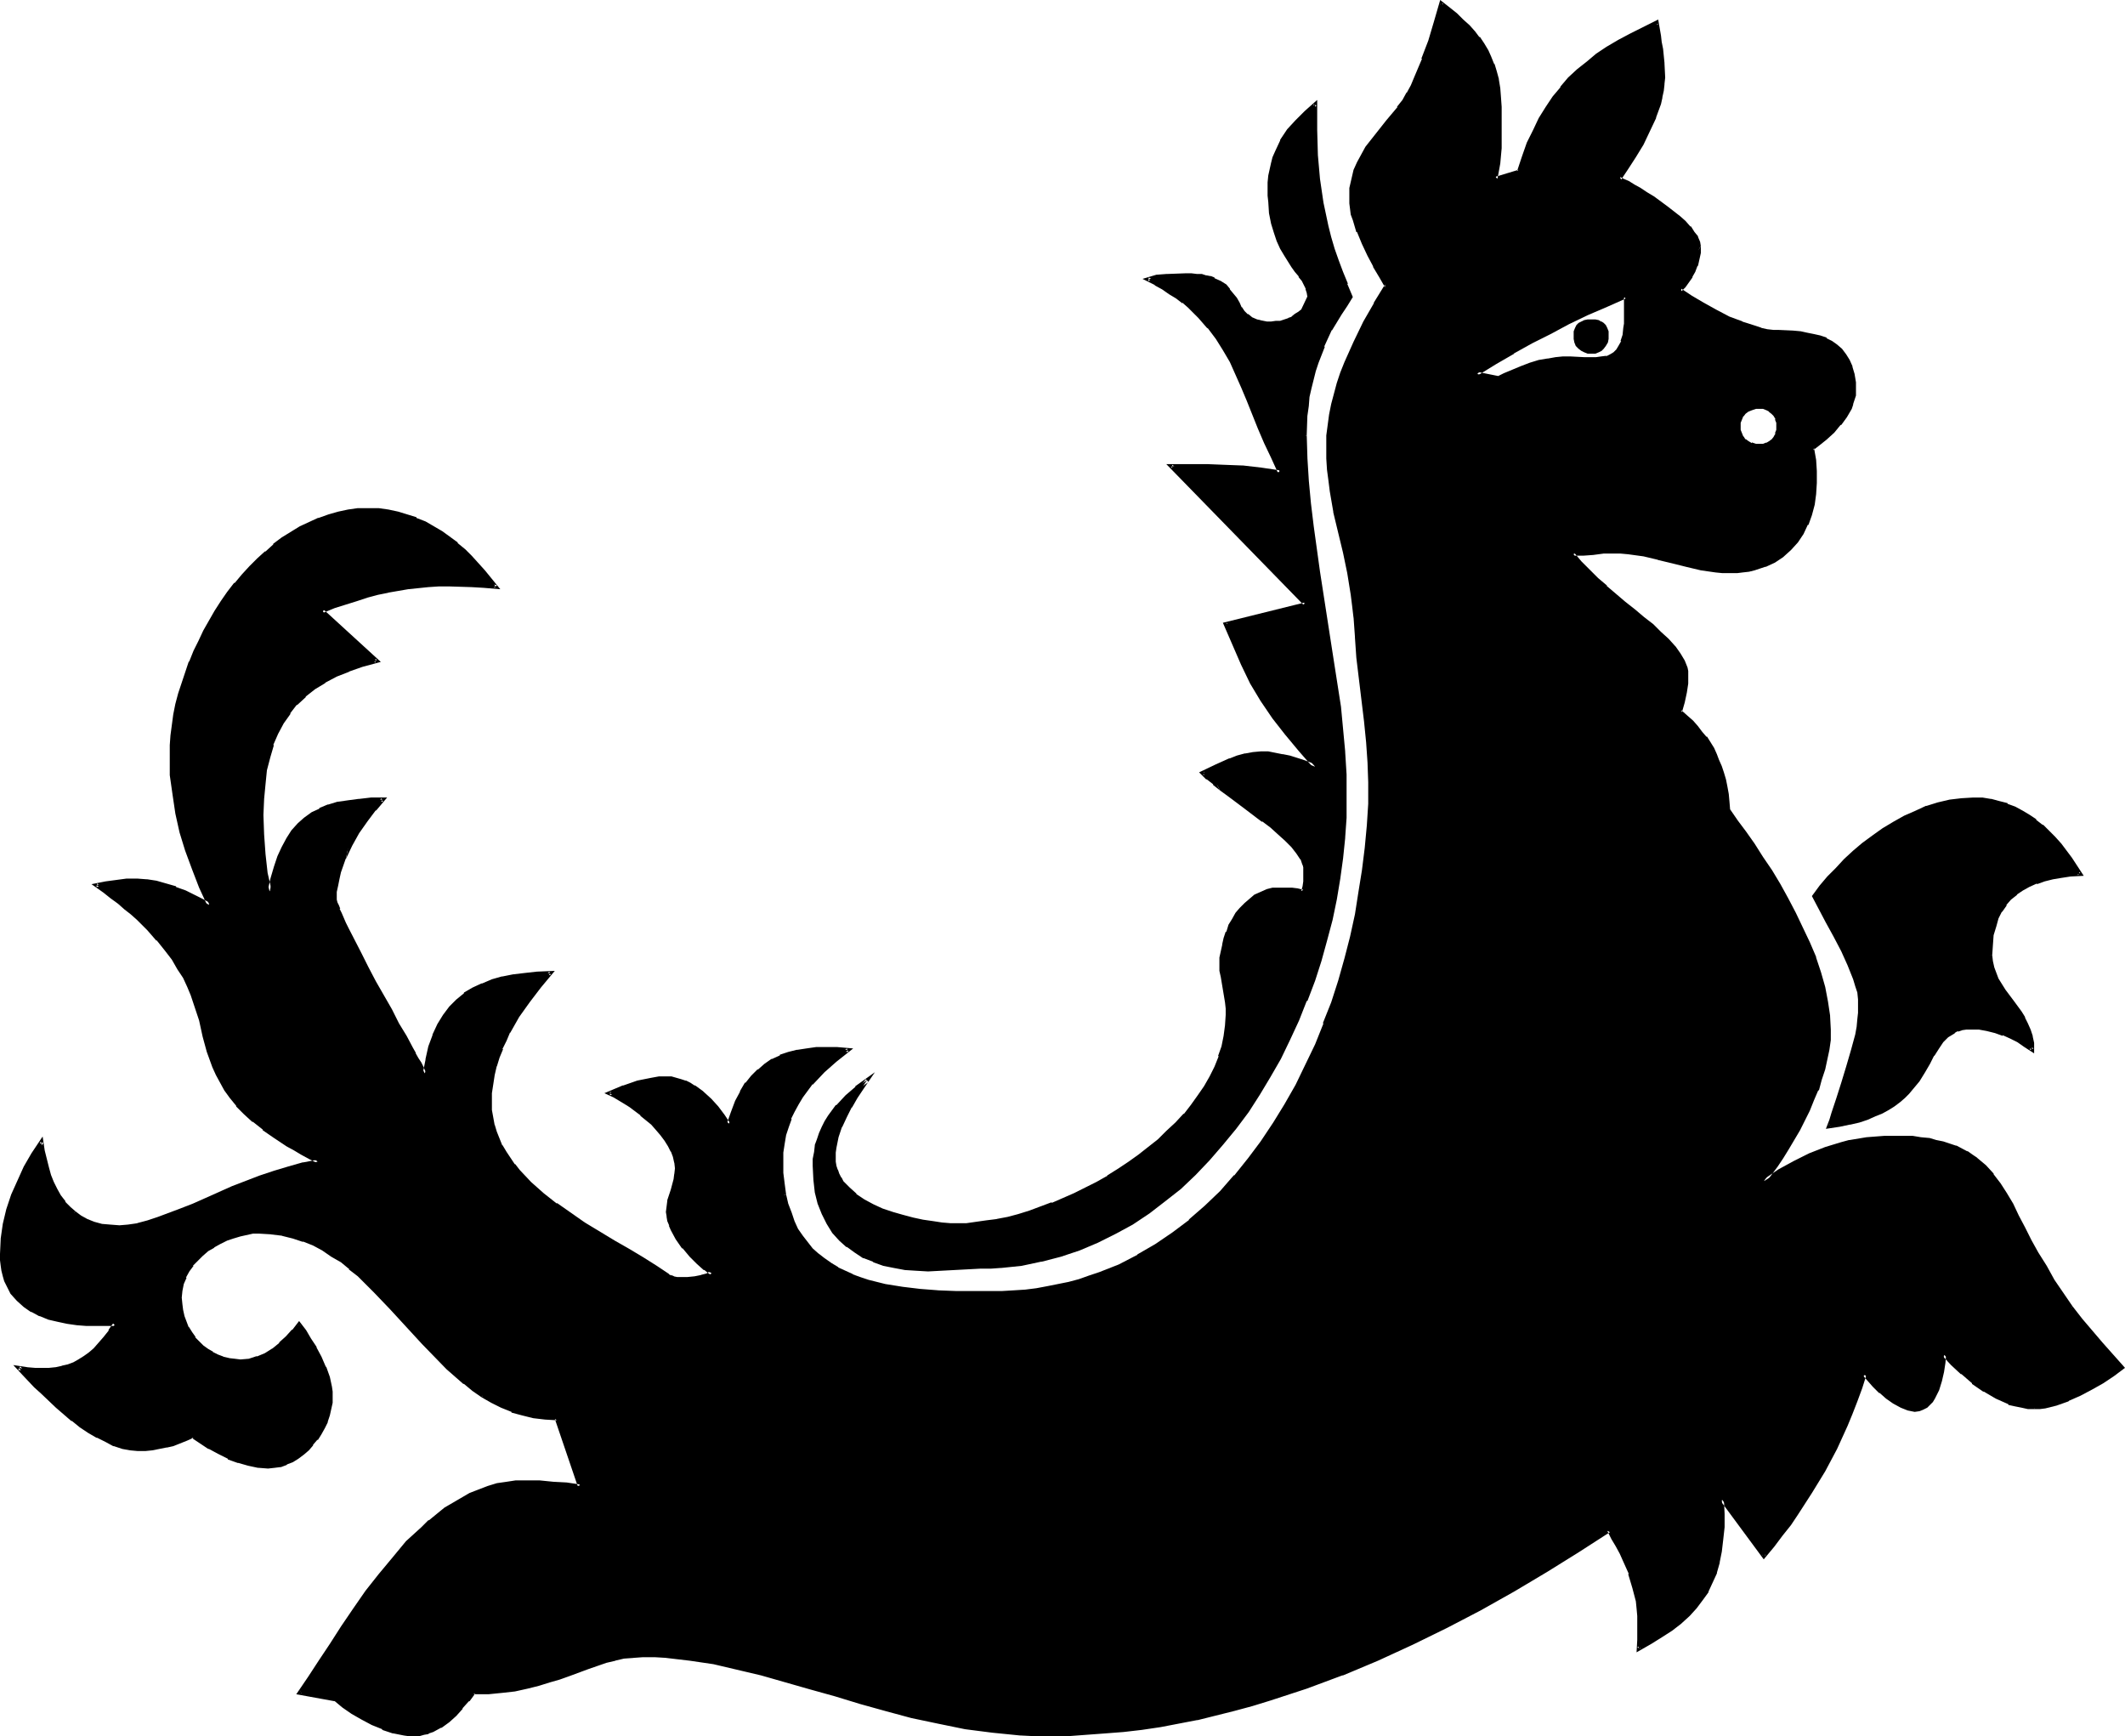 <?xml version="1.0" encoding="UTF-8" standalone="no"?>
<svg
   version="1.0"
   width="130.023mm"
   height="106.216mm"
   id="svg14"
   sodipodi:docname="Dragon 042.wmf"
   xmlns:inkscape="http://www.inkscape.org/namespaces/inkscape"
   xmlns:sodipodi="http://sodipodi.sourceforge.net/DTD/sodipodi-0.dtd"
   xmlns="http://www.w3.org/2000/svg"
   xmlns:svg="http://www.w3.org/2000/svg">
  <sodipodi:namedview
     id="namedview14"
     pagecolor="#ffffff"
     bordercolor="#000000"
     borderopacity="0.25"
     inkscape:showpageshadow="2"
     inkscape:pageopacity="0.0"
     inkscape:pagecheckerboard="0"
     inkscape:deskcolor="#d1d1d1"
     inkscape:document-units="mm" />
  <defs
     id="defs1">
    <pattern
       id="WMFhbasepattern"
       patternUnits="userSpaceOnUse"
       width="6"
       height="6"
       x="0"
       y="0" />
  </defs>
  <path
     style="fill:#000000;fill-opacity:1;fill-rule:evenodd;stroke:none"
     d="m 368.124,81.453 -0.808,-0.162 -0.808,-0.162 -0.646,-0.323 -0.485,-0.485 -0.485,-0.646 -0.323,-0.646 -0.162,-0.808 -0.162,-0.97 0.162,-0.646 0.162,-0.646 0.323,-0.485 0.485,-0.485 0.485,-0.323 0.646,-0.323 h 0.808 l 0.808,-0.162 0.808,0.162 h 0.646 l 0.485,0.323 0.485,0.323 0.485,0.485 0.323,0.485 0.162,0.646 v 0.646 0.97 l -0.162,0.808 -0.323,0.646 -0.485,0.646 -0.485,0.485 -0.485,0.323 -0.646,0.162 z m 92.112,139.471 0.162,1.455 0.323,1.455 0.485,1.293 0.646,1.293 1.616,2.586 1.778,2.586 1.939,2.586 0.808,1.293 0.646,1.293 0.646,1.455 0.323,1.455 0.323,1.455 v 1.616 l -1.616,-1.131 -1.454,-0.97 -1.778,-0.808 -1.778,-0.808 -1.939,-0.646 -1.778,-0.323 -1.939,-0.323 -1.778,-0.162 -1.131,0.162 h -1.131 l -0.97,0.323 -0.808,0.323 -0.808,0.485 -0.646,0.485 -1.293,1.293 -1.131,1.616 -0.97,1.616 -0.97,1.939 -1.131,1.939 -1.293,1.939 -1.616,1.939 -0.808,0.97 -0.97,0.97 -1.131,0.97 -1.131,0.808 -1.454,0.808 -1.454,0.808 -1.616,0.808 -1.616,0.646 -1.939,0.646 -2.101,0.485 -2.262,0.485 -2.586,0.485 0.485,-1.616 0.485,-1.455 1.293,-3.394 1.131,-3.717 1.131,-3.717 1.131,-3.717 0.97,-3.555 0.162,-1.778 0.323,-1.778 0.162,-1.616 v -1.616 -1.455 l -0.323,-1.616 -0.323,-1.616 -0.485,-1.616 -1.293,-3.232 -1.616,-3.232 -1.778,-3.394 -1.778,-3.232 -1.616,-3.071 -1.454,-2.909 1.616,-2.101 1.778,-2.101 1.939,-1.939 1.939,-2.101 2.101,-1.939 2.101,-1.778 2.262,-1.778 2.262,-1.616 2.586,-1.455 2.424,-1.293 2.586,-1.293 2.586,-0.97 2.586,-0.808 2.586,-0.646 2.747,-0.323 2.747,-0.162 h 2.101 l 1.939,0.323 1.778,0.485 1.939,0.485 1.778,0.808 1.616,0.808 1.616,0.97 1.616,1.131 1.454,1.131 1.454,1.455 1.293,1.293 1.454,1.616 2.424,3.232 2.262,3.555 h -2.262 l -2.101,0.323 -2.101,0.323 -1.939,0.485 -1.778,0.646 -1.778,0.808 -1.616,0.808 -1.293,0.97 -1.454,1.293 -1.131,1.131 -0.97,1.616 -0.808,1.616 -0.646,1.939 -0.485,1.939 -0.323,2.424 z M 301.868,100.684 v 5.333 l 0.323,5.172 0.485,5.333 0.646,5.172 1.454,10.505 3.232,20.848 1.616,10.505 0.646,5.172 0.323,5.172 0.323,5.172 0.162,5.333 -0.162,4.687 -0.323,4.525 -0.323,4.848 -0.646,4.687 -0.97,4.687 -0.97,4.848 -1.131,4.687 -1.454,4.687 -1.454,4.687 -1.778,4.525 -1.778,4.525 -2.101,4.525 -2.101,4.202 -2.424,4.364 -2.586,4.04 -2.586,4.04 -2.747,3.879 -3.07,3.555 -3.07,3.555 -3.232,3.394 -3.394,3.232 -3.555,2.909 -3.717,2.586 -3.717,2.586 -4.04,2.263 -4.04,1.939 -4.202,1.778 -4.202,1.455 -4.525,1.293 -4.686,0.808 -4.686,0.485 -2.262,0.162 -2.424,0.162 -12.12,0.485 -2.747,-0.162 -2.586,-0.162 -2.586,-0.485 -2.262,-0.485 -2.424,-0.808 -2.101,-0.97 -1.939,-1.131 -1.939,-1.293 -1.616,-1.455 -1.616,-1.778 -1.293,-1.939 -1.131,-2.263 -0.808,-2.263 -0.646,-2.747 -0.323,-2.747 -0.162,-3.232 v -1.616 l 0.162,-1.455 0.323,-1.616 0.485,-1.293 0.485,-1.455 0.485,-1.293 0.808,-1.455 0.808,-1.293 1.778,-2.263 2.101,-2.263 2.101,-1.939 2.586,-1.939 -1.293,1.939 -1.293,1.939 -1.454,2.263 -1.131,2.263 -0.97,2.424 -0.97,2.424 -0.485,2.263 -0.162,1.131 v 1.131 1.131 l 0.323,1.131 0.162,0.808 0.485,0.97 0.323,0.97 0.646,0.808 1.454,1.616 1.616,1.455 1.778,1.293 2.101,1.131 2.262,0.97 2.424,0.97 2.424,0.646 2.262,0.646 2.424,0.485 2.262,0.323 2.101,0.323 h 1.939 l 1.616,0.162 2.101,-0.162 2.424,-0.162 2.262,-0.323 2.424,-0.323 2.424,-0.646 2.586,-0.646 2.586,-0.646 2.586,-0.97 2.586,-0.97 2.586,-1.131 2.586,-1.131 2.586,-1.293 2.586,-1.293 2.586,-1.455 2.424,-1.616 2.424,-1.455 2.424,-1.778 2.262,-1.778 2.262,-1.778 1.939,-1.939 2.101,-1.939 1.939,-2.101 1.616,-2.101 1.616,-2.101 1.454,-2.263 1.293,-2.263 1.131,-2.263 0.97,-2.424 0.808,-2.263 0.485,-2.424 0.323,-2.586 0.162,-2.424 v -1.616 l -0.323,-1.455 -0.323,-2.747 -0.646,-2.909 -0.162,-1.455 v -1.616 -1.455 l 0.162,-1.455 0.323,-1.455 0.485,-1.455 0.485,-1.455 0.646,-1.455 0.808,-1.455 0.808,-1.293 0.808,-1.131 1.131,-1.131 1.131,-0.97 1.131,-0.97 1.293,-0.646 1.293,-0.485 1.454,-0.323 1.616,-0.162 h 1.293 l 1.293,0.162 1.293,0.162 1.454,0.323 0.323,-1.293 v -1.131 l 0.162,-1.293 v -1.455 l -0.162,-0.646 v -0.646 l -0.646,-1.293 -0.97,-1.455 -1.131,-1.455 -1.454,-1.455 -1.616,-1.455 -1.939,-1.616 -1.778,-1.455 -4.04,-2.909 -3.878,-2.909 -1.778,-1.455 -1.616,-1.131 -1.616,-1.293 -1.131,-1.131 3.07,-1.616 3.232,-1.455 1.778,-0.646 1.778,-0.323 1.939,-0.323 1.778,-0.162 h 1.616 l 1.616,0.162 1.616,0.323 1.616,0.485 3.07,0.97 2.909,1.131 -3.394,-3.879 -3.232,-3.717 -2.909,-3.879 -2.586,-3.879 -2.424,-4.202 -2.262,-4.202 -1.939,-4.525 -1.939,-4.687 18.422,-4.687 -31.027,-31.838 h 8.242 4.04 l 4.202,0.323 4.363,0.485 4.363,0.646 -1.778,-3.555 -1.454,-3.394 -1.454,-3.394 -1.293,-3.394 -1.293,-3.071 -1.293,-3.071 -1.454,-3.071 -1.293,-2.747 -1.454,-2.747 -1.778,-2.747 -1.939,-2.424 -2.101,-2.424 -2.424,-2.424 -1.454,-1.131 -1.454,-1.131 -1.454,-0.97 -1.616,-0.97 -1.778,-1.131 -1.778,-0.808 2.101,-0.646 2.262,-0.323 h 4.363 1.293 1.293 l 1.131,0.162 0.97,0.162 0.97,0.323 0.808,0.323 1.293,0.646 1.293,0.808 0.808,0.97 0.808,1.131 0.646,0.97 0.646,0.97 0.646,1.131 0.646,0.97 0.808,0.808 1.131,0.646 1.131,0.646 0.808,0.162 0.808,0.162 h 0.808 0.97 1.131 l 0.97,-0.162 0.97,-0.162 0.97,-0.323 0.97,-0.485 0.808,-0.485 0.808,-0.646 0.808,-0.646 1.454,-3.071 -0.162,-0.97 -0.323,-0.97 -0.485,-0.97 -0.485,-1.131 -0.646,-0.97 -0.97,-0.97 -0.808,-1.131 -0.808,-1.293 -0.808,-1.455 -0.808,-1.455 -0.808,-1.778 -0.646,-1.778 -0.646,-2.101 -0.485,-2.424 -0.323,-2.586 v -1.455 -1.455 -1.616 l 0.162,-1.455 0.162,-1.616 0.323,-1.293 0.485,-1.455 0.485,-1.293 1.293,-2.424 1.454,-2.424 1.939,-2.101 1.939,-2.101 2.262,-1.939 v 3.071 2.909 l 0.162,5.818 0.485,5.656 0.808,5.333 1.131,5.495 0.808,2.586 0.646,2.586 0.97,2.747 0.97,2.747 1.131,2.747 1.131,2.909 -1.293,1.939 -1.131,1.778 -2.262,3.717 -1.778,3.879 -1.454,3.717 -0.646,1.939 -0.485,1.939 -0.485,2.101 -0.323,2.101 -0.323,2.101 -0.323,2.101 z m 168.549,224.803 -1.454,-0.162 -1.454,-0.162 -1.454,-0.323 -1.454,-0.485 -1.454,-0.646 -1.454,-0.646 -2.747,-1.616 -2.586,-1.939 -2.586,-1.939 -2.262,-2.263 -1.939,-2.101 -0.162,1.778 -0.323,2.101 -0.485,2.263 -0.646,1.939 -0.323,0.97 -0.485,0.808 -0.485,0.808 -0.646,0.646 -0.646,0.646 -0.808,0.323 -0.808,0.323 -0.97,0.162 -0.808,-0.162 -0.646,-0.162 -1.616,-0.485 -1.616,-0.97 -1.616,-1.131 -1.616,-1.293 -1.454,-1.455 -1.131,-1.293 -1.131,-1.293 -0.97,3.071 -1.131,3.071 -1.131,2.909 -1.131,2.747 -2.424,5.333 -2.586,5.172 -3.07,5.01 -3.232,4.848 -1.778,2.424 -1.778,2.586 -1.939,2.424 -2.101,2.586 -9.696,-13.252 0.162,3.394 v 3.071 l -0.162,2.909 -0.323,2.586 -0.646,2.586 -0.485,2.263 -0.97,2.263 -0.97,2.101 -1.293,1.939 -1.454,1.778 -1.616,1.778 -1.778,1.616 -2.101,1.778 -2.424,1.455 -2.424,1.616 -2.747,1.455 v -2.101 l 0.162,-1.939 v -1.778 l -0.162,-1.778 v -1.778 l -0.323,-1.616 -0.646,-3.232 -0.97,-3.232 -1.293,-3.232 -0.808,-1.616 -0.97,-1.616 -0.808,-1.778 -1.131,-1.778 -7.11,4.848 -7.434,4.525 -7.434,4.525 -7.757,4.202 -7.757,4.202 -7.918,3.879 -8.08,3.555 -8.242,3.394 -8.242,3.071 -8.403,2.747 -4.202,1.293 -4.202,1.131 -8.403,2.101 -4.363,0.808 -4.202,0.808 -4.202,0.646 -4.363,0.485 -4.202,0.485 -4.202,0.323 -4.363,0.162 h -4.202 -3.394 l -3.232,-0.162 -3.394,-0.162 -3.07,-0.323 -6.464,-0.97 -6.141,-1.293 -6.141,-1.293 -5.979,-1.455 -5.979,-1.778 -5.818,-1.616 -5.656,-1.778 -5.656,-1.616 -5.656,-1.616 -5.494,-1.293 -5.494,-1.293 -5.494,-0.808 -5.494,-0.646 h -2.747 l -2.747,-0.162 -2.262,0.162 -2.101,0.162 -2.101,0.485 -2.101,0.485 -4.202,1.455 -4.363,1.616 -2.101,0.808 -2.424,0.808 -2.586,0.646 -2.586,0.646 -2.747,0.646 -3.07,0.323 -3.232,0.323 -3.394,0.162 -1.293,1.616 -1.454,1.778 -1.454,1.616 -1.616,1.455 -1.778,1.293 -1.778,0.97 -0.97,0.323 -1.131,0.323 -0.97,0.162 h -1.131 -1.131 l -1.131,-0.162 -2.586,-0.485 -2.424,-0.808 -2.424,-1.131 -2.424,-1.131 -2.262,-1.455 -2.101,-1.293 -1.939,-1.616 -8.242,-1.455 2.424,-3.555 2.424,-3.717 2.586,-3.879 2.747,-4.04 2.747,-4.04 2.909,-4.04 2.909,-4.04 3.232,-3.717 3.07,-3.717 3.555,-3.232 1.616,-1.616 1.778,-1.455 1.939,-1.293 1.778,-1.293 1.939,-1.131 2.101,-0.97 1.939,-0.97 1.939,-0.646 2.101,-0.646 2.262,-0.323 2.101,-0.323 2.262,-0.162 3.232,0.162 3.07,0.162 3.07,0.323 3.232,0.323 -5.333,-15.676 h -2.747 l -2.586,-0.485 -2.586,-0.485 -2.424,-0.808 -2.262,-0.97 -2.424,-1.131 -2.101,-1.293 -2.101,-1.455 -2.101,-1.616 -3.878,-3.394 -1.939,-1.939 -3.717,-3.879 -3.717,-4.04 -3.717,-4.04 -3.717,-3.879 -3.717,-3.717 -2.101,-1.616 -1.939,-1.616 -2.101,-1.455 -2.101,-1.293 -2.262,-1.131 -2.262,-0.97 -2.586,-0.808 -2.424,-0.646 -2.586,-0.323 -2.747,-0.162 -1.454,0.162 -1.454,0.162 -1.616,0.323 -1.454,0.485 -1.616,0.646 -1.616,0.646 -1.454,0.97 -1.293,0.808 -1.293,1.131 -1.293,1.131 -1.131,1.131 -0.808,1.455 -0.808,1.455 -0.646,1.455 -0.323,1.616 v 1.616 1.616 l 0.162,1.455 0.485,1.293 0.323,1.455 0.646,1.293 0.646,1.293 0.808,0.97 0.97,1.131 0.97,0.97 1.131,0.808 1.131,0.646 1.293,0.646 1.293,0.646 1.293,0.323 1.454,0.162 1.293,0.162 2.101,-0.323 1.778,-0.485 1.939,-0.808 1.778,-0.97 1.616,-1.455 1.616,-1.455 1.454,-1.616 1.293,-1.616 1.131,1.616 1.293,1.939 1.131,2.101 1.131,2.101 1.131,2.424 0.808,2.101 0.485,2.263 0.162,1.131 v 1.131 1.293 l -0.323,1.616 -0.323,1.455 -0.485,1.293 -0.646,1.455 -0.808,1.293 -0.808,1.293 -0.97,1.293 -0.97,1.131 -1.131,0.97 -1.293,0.808 -1.131,0.808 -1.293,0.646 -1.454,0.485 -1.454,0.162 -1.454,0.162 -2.101,-0.162 -2.262,-0.323 -2.262,-0.808 -2.424,-0.808 -2.262,-1.131 -2.101,-1.131 -2.101,-1.293 -1.939,-1.455 -1.454,0.808 -1.454,0.646 -1.616,0.485 -1.454,0.485 -1.616,0.323 -1.616,0.162 -1.616,0.162 h -1.778 -1.778 l -1.778,-0.485 -1.939,-0.646 -1.778,-0.808 -1.939,-0.97 -1.939,-1.293 -1.939,-1.293 -1.939,-1.293 -3.555,-3.071 -3.394,-3.232 -1.616,-1.455 -1.454,-1.455 -1.293,-1.455 -1.131,-1.293 1.778,0.323 h 1.939 l 1.778,0.162 h 1.454 l 1.616,-0.162 1.454,-0.323 1.293,-0.323 1.454,-0.646 1.293,-0.485 1.131,-0.808 1.293,-0.97 1.131,-1.131 1.131,-1.131 1.131,-1.455 1.293,-1.455 1.131,-1.778 h -4.363 -2.262 l -2.262,-0.162 -2.262,-0.323 -2.101,-0.323 -2.101,-0.646 -2.101,-0.808 -1.778,-0.808 -1.616,-1.131 -1.616,-1.455 -1.293,-1.616 -0.97,-1.778 -0.485,-0.97 -0.485,-1.131 -0.162,-1.131 -0.162,-1.293 -0.162,-1.293 -0.162,-1.293 0.323,-3.394 0.485,-3.394 0.808,-3.394 1.131,-3.394 1.293,-3.232 1.454,-3.071 1.939,-3.071 1.778,-2.909 0.323,1.939 0.485,2.101 0.485,1.939 0.485,1.778 0.808,1.778 0.808,1.616 0.808,1.455 0.97,1.455 1.293,1.293 1.131,0.97 1.454,0.97 1.454,0.808 1.616,0.646 1.939,0.646 1.939,0.162 2.101,0.162 1.939,-0.162 2.262,-0.323 2.424,-0.646 2.424,-0.808 2.586,-0.97 2.747,-1.131 2.747,-1.131 2.909,-1.293 6.141,-2.586 6.302,-2.586 3.394,-0.97 3.232,-1.131 3.394,-0.808 3.394,-0.646 -1.778,-1.131 -1.778,-0.808 -1.778,-0.97 -1.616,-0.97 -3.07,-1.939 -2.586,-1.939 -2.262,-1.778 -1.939,-1.778 -1.778,-1.778 -1.454,-1.778 -1.293,-1.778 -0.97,-1.778 -0.97,-1.778 -0.646,-1.778 -1.293,-3.555 -0.97,-3.555 -0.97,-3.717 -1.131,-3.879 -0.646,-1.939 -0.97,-1.939 -0.97,-2.101 -1.131,-2.101 -1.454,-2.101 -1.616,-2.263 -1.939,-2.263 -2.101,-2.424 -2.586,-2.424 -1.293,-1.293 -1.454,-1.131 -1.616,-1.293 -1.616,-1.293 -1.778,-1.455 -1.778,-1.293 2.262,-0.323 2.424,-0.323 2.424,-0.323 h 2.424 l 2.101,0.162 2.262,0.323 2.101,0.646 2.262,0.646 2.101,0.97 2.101,0.808 1.939,1.131 1.778,0.97 -1.939,-4.364 -1.778,-4.04 -1.454,-4.202 -1.293,-4.364 -0.97,-4.202 -0.808,-4.525 -0.485,-4.364 -0.162,-4.525 0.162,-2.263 0.162,-2.424 0.323,-2.424 0.323,-2.424 0.485,-2.263 0.646,-2.424 0.646,-2.424 0.97,-2.424 0.808,-2.424 0.97,-2.424 1.131,-2.424 1.131,-2.263 1.293,-2.424 1.293,-2.101 1.616,-2.263 1.454,-2.101 1.616,-2.101 1.616,-1.939 1.778,-1.939 1.778,-1.778 1.778,-1.616 1.939,-1.616 1.939,-1.455 1.939,-1.455 2.101,-1.131 2.262,-1.131 2.101,-0.97 2.262,-0.646 2.101,-0.646 2.424,-0.485 2.262,-0.323 h 2.262 2.424 l 2.262,0.323 2.101,0.485 2.101,0.485 2.101,0.808 2.101,0.97 1.939,0.97 1.778,1.131 1.778,1.293 1.778,1.455 1.778,1.455 1.616,1.455 3.07,3.394 2.747,3.555 -2.909,-0.323 -2.747,-0.162 -2.747,-0.162 h -2.424 -2.424 l -2.424,0.162 -4.686,0.485 -4.686,0.97 -2.262,0.485 -2.424,0.646 -2.586,0.646 -2.424,0.808 -2.747,0.97 -2.747,0.97 12.605,11.636 -3.394,0.97 -3.07,0.97 -2.909,1.293 -2.747,1.455 -2.424,1.455 -2.101,1.778 -2.101,1.939 -1.616,1.939 -1.454,2.263 -1.293,2.424 -1.131,2.747 -0.808,2.909 -0.646,3.071 -0.485,3.232 -0.323,3.394 -0.162,3.717 0.162,4.525 0.323,4.525 0.646,4.364 0.323,2.263 0.485,2.101 0.646,-3.071 0.808,-2.586 0.646,-2.424 0.97,-2.101 1.131,-2.101 1.131,-1.616 1.454,-1.616 1.454,-1.293 1.616,-1.131 1.778,-0.97 2.101,-0.808 2.101,-0.646 2.262,-0.485 2.586,-0.323 2.747,-0.162 H 88.557 l -1.939,2.263 -1.939,2.586 -1.939,2.747 -1.778,2.909 -1.454,2.909 -0.97,3.232 -0.485,1.455 -0.323,1.616 -0.162,1.616 -0.162,1.455 0.162,0.485 v 0.485 l 0.323,0.808 0.323,0.808 0.323,0.97 0.646,1.131 0.485,1.293 0.485,1.131 1.454,2.747 1.454,3.071 1.778,3.071 1.778,3.394 3.555,6.464 1.778,3.232 1.616,2.909 1.454,2.747 0.808,1.293 0.646,1.131 0.485,0.97 0.485,0.97 0.485,0.808 0.323,0.646 0.323,-1.616 0.323,-1.616 0.646,-2.909 0.97,-2.747 0.97,-2.424 1.293,-2.101 1.454,-1.778 1.616,-1.616 1.778,-1.455 1.778,-1.293 2.262,-0.97 2.101,-0.808 2.424,-0.646 2.586,-0.485 2.747,-0.485 2.909,-0.162 2.909,-0.162 -2.586,3.071 -2.586,3.394 -2.424,3.555 -2.101,3.555 -0.97,1.939 -0.808,1.939 -0.808,1.939 -0.646,2.101 -0.323,2.101 -0.485,2.101 -0.162,2.101 -0.162,2.101 0.162,1.939 0.162,1.616 0.323,1.778 0.485,1.616 0.646,1.616 0.808,1.616 0.97,1.616 0.97,1.455 0.97,1.293 1.131,1.455 2.586,2.747 2.909,2.586 3.07,2.424 3.232,2.263 3.394,2.101 6.787,4.202 3.394,2.101 3.232,1.778 3.07,1.939 2.909,1.939 0.646,0.323 0.646,0.323 0.808,0.162 h 0.646 1.778 l 1.616,-0.323 1.616,-0.323 1.293,-0.323 0.485,-0.162 h 0.323 l 0.323,-0.162 -0.808,-0.485 -0.808,-0.646 -1.616,-1.455 -1.778,-1.616 -1.454,-1.939 -1.616,-2.101 -1.131,-1.939 -0.323,-1.131 -0.323,-0.97 -0.323,-0.97 v -0.97 -1.293 l 0.323,-1.293 0.646,-2.424 0.646,-2.424 0.323,-1.293 v -1.455 -1.293 l -0.323,-1.293 -0.646,-1.455 -0.646,-1.293 -0.808,-1.293 -0.97,-1.293 -0.97,-1.131 -1.131,-1.293 -2.586,-2.101 -2.586,-2.101 -1.293,-0.808 -2.424,-1.293 -1.131,-0.646 3.232,-1.293 3.394,-1.131 1.616,-0.485 1.616,-0.323 1.616,-0.162 h 1.616 1.131 l 1.293,0.162 0.97,0.323 1.131,0.485 0.97,0.485 0.97,0.485 1.939,1.455 1.778,1.616 1.616,1.778 1.454,1.939 1.293,1.778 0.97,-2.586 0.97,-2.586 0.97,-2.101 1.293,-1.939 1.293,-1.616 1.454,-1.455 1.616,-1.293 1.616,-1.131 1.778,-0.808 1.939,-0.646 1.939,-0.485 2.101,-0.323 2.262,-0.323 h 2.424 2.424 l 2.586,0.162 -3.07,2.424 -2.747,2.424 -2.747,2.909 -2.262,3.071 -1.131,1.616 -0.808,1.616 -0.808,1.778 -0.646,1.939 -0.646,1.778 -0.323,2.101 -0.323,1.939 v 2.263 2.747 l 0.323,2.424 0.323,2.424 0.485,2.263 0.808,2.101 0.646,1.939 0.97,1.778 1.131,1.616 1.131,1.616 1.131,1.455 1.454,1.293 1.454,1.131 1.454,0.97 1.616,0.97 1.616,0.808 1.939,0.97 1.778,0.646 1.778,0.646 3.878,0.808 4.04,0.808 4.202,0.485 4.04,0.323 4.202,0.162 h 4.04 4.04 2.586 l 2.747,-0.162 2.586,-0.323 2.586,-0.323 2.586,-0.323 2.424,-0.485 2.424,-0.646 2.424,-0.646 2.424,-0.646 2.424,-0.97 4.525,-1.778 4.363,-2.101 4.04,-2.586 4.04,-2.747 3.878,-2.909 3.717,-3.232 3.555,-3.394 3.232,-3.717 3.232,-3.879 3.07,-4.04 2.747,-4.202 2.747,-4.364 2.424,-4.525 2.262,-4.525 2.262,-4.848 1.939,-4.848 1.778,-4.848 1.778,-5.172 1.454,-5.01 1.293,-5.01 0.97,-5.172 0.97,-5.172 0.808,-5.172 0.646,-5.172 0.485,-5.172 0.162,-5.01 0.162,-5.01 -0.162,-4.525 -0.323,-4.687 -0.485,-5.01 -0.646,-4.848 -1.131,-9.858 -0.485,-4.687 -0.162,-4.525 -0.323,-2.586 -0.323,-2.586 -0.808,-5.01 -0.97,-4.848 -1.131,-4.687 -1.131,-4.687 -0.808,-4.848 -0.323,-2.424 -0.323,-2.586 -0.162,-2.586 v -2.747 -2.263 l 0.323,-2.586 0.323,-2.424 0.485,-2.424 0.646,-2.263 0.646,-2.424 0.808,-2.424 0.97,-2.424 1.939,-4.687 2.424,-4.525 2.424,-4.364 2.424,-4.202 -1.293,-2.263 -1.454,-2.424 -1.293,-2.586 -1.293,-2.586 -1.131,-2.747 -0.808,-2.747 -0.485,-1.293 -0.162,-1.293 -0.162,-1.131 -0.162,-1.131 0.162,-2.424 0.485,-2.101 0.485,-1.939 0.646,-1.778 0.97,-1.778 1.131,-1.616 2.262,-3.071 2.424,-3.071 2.586,-3.071 1.131,-1.616 1.131,-1.778 0.808,-1.778 0.808,-1.939 1.778,-4.202 1.616,-4.202 1.293,-4.364 1.131,-4.525 1.778,1.455 1.616,1.293 1.454,1.455 1.454,1.293 1.293,1.455 0.97,1.293 1.131,1.455 0.808,1.455 0.808,1.455 0.646,1.778 0.485,1.616 0.485,1.778 0.323,1.939 0.162,2.101 0.162,2.263 0.162,2.424 v 3.394 l -0.162,3.717 -0.323,3.555 -0.323,1.778 -0.323,1.778 5.494,-1.616 1.131,-3.394 1.131,-3.232 1.293,-2.909 1.454,-2.747 1.454,-2.586 1.616,-2.263 1.778,-2.263 1.778,-2.101 2.101,-1.939 2.101,-1.778 2.262,-1.778 2.424,-1.616 2.586,-1.455 2.747,-1.616 2.909,-1.455 3.07,-1.455 0.485,3.071 0.162,1.616 0.323,1.616 0.323,3.232 0.162,3.232 v 1.455 l -0.162,1.455 -0.323,1.616 -0.485,1.455 -1.131,3.232 -1.293,3.071 -1.616,3.071 -1.616,2.909 -1.778,2.586 -1.778,2.586 0.97,0.323 1.131,0.646 1.293,0.646 1.293,0.808 1.616,0.97 1.454,0.97 3.07,2.263 2.909,2.263 1.293,1.131 1.131,1.293 0.97,1.131 0.646,1.131 0.485,1.131 0.162,0.808 v 1.616 l -0.323,1.455 -0.323,1.293 -0.646,1.455 -0.646,1.131 -0.646,1.131 -0.808,1.131 -0.97,0.97 2.586,1.616 2.747,1.778 2.909,1.455 3.07,1.616 2.909,1.293 3.07,0.97 1.454,0.485 1.454,0.323 1.293,0.162 h 1.293 l 3.394,0.162 1.616,0.162 1.616,0.162 1.454,0.323 1.454,0.485 1.454,0.485 1.293,0.808 0.97,0.646 1.131,0.97 0.97,1.131 0.646,1.293 0.646,1.455 0.485,1.778 0.323,1.778 v 2.101 0.97 l -0.162,0.97 -0.323,0.97 -0.485,0.97 -1.131,1.778 -1.293,1.939 -1.454,1.616 -1.778,1.616 -1.454,1.293 -1.616,0.97 0.485,2.747 0.162,2.586 v 2.586 l -0.162,2.586 -0.323,2.424 -0.646,2.424 -0.808,2.263 -0.97,1.939 -1.293,1.939 -1.616,1.778 -1.616,1.455 -1.939,1.293 -2.262,1.131 -2.424,0.646 -1.293,0.323 -1.293,0.162 -1.454,0.162 h -1.454 -1.616 l -1.778,-0.162 -3.394,-0.485 -3.232,-0.646 -3.232,-0.808 -3.394,-0.97 -3.394,-0.646 -3.394,-0.485 -1.778,-0.162 -1.778,-0.162 -2.424,0.162 -2.262,0.162 -2.424,0.162 h -2.262 l 1.616,2.101 1.939,1.939 1.939,1.778 2.101,1.939 4.363,3.717 2.101,1.778 2.101,1.778 2.101,1.616 1.778,1.778 1.778,1.616 1.454,1.616 1.293,1.616 0.97,1.616 0.485,1.616 0.162,0.646 v 0.808 1.939 l -0.323,2.101 -0.485,2.263 -0.646,2.263 1.454,1.293 1.293,1.131 1.131,1.293 0.97,1.131 0.97,1.293 0.808,1.293 0.808,1.131 0.808,1.455 0.485,1.293 0.646,1.455 0.323,1.455 0.485,1.455 0.323,1.778 0.323,1.616 0.162,1.939 0.323,1.939 1.778,2.424 1.939,2.586 1.939,2.909 1.939,2.909 1.939,3.071 1.939,3.232 1.939,3.232 1.778,3.394 1.616,3.394 1.454,3.394 1.454,3.555 1.131,3.394 0.97,3.394 0.808,3.394 0.323,3.232 0.162,3.071 v 2.263 l -0.323,2.263 -0.485,2.263 -0.485,2.424 -0.808,2.263 -0.646,2.424 -0.97,2.263 -1.131,2.424 -2.262,4.525 -2.424,4.364 -1.454,1.939 -1.293,2.101 -1.454,1.778 -1.293,1.778 3.555,-2.263 3.555,-2.101 3.717,-1.778 3.555,-1.293 3.555,-1.293 1.939,-0.323 1.939,-0.485 1.939,-0.162 2.101,-0.162 2.101,-0.162 2.101,-0.162 2.262,0.162 h 2.101 l 1.939,0.162 1.778,0.323 1.616,0.323 1.616,0.485 1.616,0.323 1.293,0.646 2.586,1.293 1.131,0.646 1.131,0.808 1.939,1.616 1.778,1.939 1.454,2.101 1.616,2.424 1.293,2.424 1.454,2.586 1.454,2.747 1.454,2.909 1.616,3.071 1.778,3.071 1.939,3.071 1.939,3.071 2.262,3.071 2.262,3.071 4.686,5.495 4.848,5.495 -2.101,1.455 -2.424,1.616 -2.586,1.616 -2.747,1.455 -2.747,1.131 -2.747,0.97 -1.293,0.323 -1.293,0.323 -1.131,0.162 z M 406.908,94.058 h -0.97 l -0.97,0.323 -0.808,0.485 -0.808,0.485 -0.485,0.646 -0.323,0.808 -0.323,0.97 -0.162,0.808 0.162,0.97 0.323,0.808 0.323,0.808 0.485,0.646 0.808,0.485 0.808,0.485 0.97,0.323 h 0.97 0.97 l 0.808,-0.323 0.646,-0.485 0.646,-0.485 0.646,-0.646 0.323,-0.808 0.323,-0.808 v -0.97 -0.808 l -0.323,-0.97 -0.323,-0.808 -0.646,-0.646 -0.646,-0.485 -0.646,-0.485 -0.808,-0.323 z m -31.027,-25.373 -4.363,1.939 -4.525,1.939 -4.363,2.101 -4.363,2.101 -4.202,2.263 -4.202,2.424 -4.04,2.424 -4.363,2.586 5.01,0.97 1.454,-0.808 1.939,-0.808 1.939,-0.646 2.101,-0.808 2.101,-0.646 1.939,-0.485 1.939,-0.162 1.454,-0.162 h 1.939 l 3.07,0.162 h 1.454 1.293 l 1.293,-0.162 1.131,-0.162 0.97,-0.323 0.808,-0.646 0.808,-0.646 0.646,-0.808 0.485,-1.293 0.323,-1.455 0.323,-1.778 v -0.97 -3.555 z"
     id="path1" />
  <path
     style="fill:#000000;fill-opacity:1;fill-rule:evenodd;stroke:none"
     d="m 368.124,80.968 h 0.162 l -0.97,-0.162 h 0.162 l -0.808,-0.162 0.162,0.162 -0.646,-0.485 -0.646,-0.323 h 0.162 l -0.485,-0.485 v 0 l -0.323,-0.646 h 0.162 l -0.323,-0.808 v 0 -0.808 0.162 -0.808 0.162 l 0.323,-0.646 -0.162,0.162 0.323,-0.646 v 0.162 l 0.485,-0.485 h -0.162 l 0.485,-0.323 0.646,-0.162 v 0 l 0.646,-0.162 h 0.97 -0.162 0.646 l 0.646,0.162 v 0 l 0.485,0.162 v 0 l 0.485,0.323 h -0.162 l 0.485,0.485 -0.162,-0.162 0.323,0.646 v -0.162 l 0.162,0.646 v -0.162 l 0.162,0.808 v -0.162 l -0.162,0.808 v 0 l -0.162,0.808 v 0 l -0.323,0.646 v 0 l -0.323,0.485 v 0 l -0.485,0.485 0.162,-0.162 -0.646,0.485 0.162,-0.162 -0.646,0.162 v 0 l -0.646,0.162 0.162,0.808 h 0.646 l 0.808,-0.323 0.646,-0.323 v 0 l 0.485,-0.485 0.485,-0.646 v 0 l 0.485,-0.808 0.162,-0.808 v -0.162 -0.808 -0.162 -0.646 l -0.323,-0.808 -0.323,-0.646 v 0 l -0.485,-0.485 -0.485,-0.323 h -0.162 l -0.485,-0.323 -0.808,-0.162 h -0.646 -0.162 -0.97 l -0.808,0.162 -0.646,0.323 -0.646,0.323 -0.485,0.485 -0.323,0.646 -0.323,0.808 v 0.646 0.162 0.808 0.162 l 0.162,0.808 0.323,0.808 0.646,0.646 0.646,0.485 0.646,0.323 0.808,0.323 v 0 h 0.97 0.162 z"
     id="path2" />
  <path
     style="fill:#000000;fill-opacity:1;fill-rule:evenodd;stroke:none"
     d="m 459.751,220.924 v 0 l 0.162,1.455 0.323,1.455 v 0.162 l 0.485,1.293 h 0.162 l 0.646,1.455 v 0 l 1.616,2.586 1.778,2.586 1.778,2.586 0.808,1.131 v 0 l 0.808,1.293 0.485,1.455 v 0 l 0.485,1.455 v -0.162 l 0.162,1.455 v 0 1.616 l 0.808,-0.323 -1.616,-1.131 -1.616,-0.97 v 0 l -1.778,-0.97 -1.778,-0.646 v -0.162 l -1.939,-0.485 -1.778,-0.485 h -0.162 l -1.778,-0.323 h -0.162 -1.778 -1.131 -0.162 l -0.97,0.162 h -0.162 l -0.97,0.162 v 0.162 l -0.808,0.323 h -0.162 l -0.646,0.485 -0.808,0.485 v 0 l -1.293,1.293 v 0.162 l -1.131,1.455 -0.97,1.616 v 0.162 l -1.131,1.778 -1.131,2.101 v -0.162 l -1.131,2.101 v 0 l -1.616,1.778 v 0 l -0.808,0.97 -0.97,0.97 -1.131,0.97 0.162,-0.162 -1.293,0.97 -1.293,0.808 v 0 l -1.454,0.808 -1.616,0.808 -1.616,0.646 v 0 l -1.939,0.485 -2.101,0.646 v 0 l -2.262,0.323 -2.424,0.485 0.485,0.485 0.485,-1.455 0.485,-1.616 1.131,-3.232 1.293,-3.717 1.131,-3.717 1.131,-3.717 0.808,-3.717 v 0 l 0.323,-1.778 0.323,-1.778 0.162,-1.616 v 0 -1.616 -1.455 -0.162 l -0.323,-1.616 v 0 l -0.323,-1.616 -0.485,-1.616 v 0 l -1.293,-3.232 h -0.162 l -1.616,-3.394 -1.616,-3.232 -1.778,-3.232 -1.778,-3.071 -1.293,-2.909 v 0.485 l 1.454,-2.263 v 0.162 l 1.778,-2.101 1.939,-1.939 1.939,-2.101 2.101,-1.939 2.101,-1.778 v 0 l 2.262,-1.616 2.262,-1.778 2.424,-1.455 v 0 l 2.424,-1.293 2.586,-1.293 2.586,-0.97 h -0.162 l 2.747,-0.808 2.586,-0.485 v 0 l 2.747,-0.485 h -0.162 2.747 2.101 -0.162 l 2.101,0.323 h -0.162 l 1.939,0.323 1.778,0.646 v 0 l 1.616,0.646 1.778,0.808 v 0 l 1.616,0.97 1.454,1.131 v 0 l 1.454,1.131 v 0 l 1.454,1.455 1.293,1.293 1.454,1.616 -0.162,-0.162 2.424,3.394 2.262,3.394 0.485,-0.646 -2.262,0.162 v 0 l -2.101,0.162 -2.101,0.485 h -0.162 l -1.939,0.323 -1.778,0.646 v 0 l -1.778,0.808 -1.616,0.808 v 0 l -1.454,1.131 v 0 l -1.454,1.293 -1.131,1.131 v 0.162 l -1.131,1.455 v 0.162 l -0.808,1.616 v 0 l -0.646,1.939 -0.485,2.101 v 0 l -0.323,2.263 v 0.162 l -0.162,2.424 h 0.97 l 0.162,-2.424 v 0 l 0.162,-2.263 v 0 l 0.646,-2.101 0.485,-1.778 v 0 l 0.808,-1.616 v 0.162 l 1.131,-1.616 h -0.162 l 1.131,-1.293 1.454,-1.131 h -0.162 l 1.454,-0.97 v 0 l 1.454,-0.808 1.778,-0.808 v 0.162 l 1.778,-0.646 1.939,-0.485 v 0 l 1.939,-0.323 2.101,-0.323 v 0 l 3.07,-0.162 -2.747,-4.202 -2.424,-3.232 v 0 l -1.454,-1.616 -1.293,-1.293 -1.454,-1.455 h -0.162 l -1.454,-1.131 v -0.162 l -1.454,-0.97 -1.616,-0.97 v 0 l -1.778,-0.97 -1.778,-0.646 v -0.162 l -1.939,-0.485 -1.778,-0.485 h -0.162 l -1.939,-0.323 v 0 h -2.101 l -2.747,0.162 v 0 l -2.747,0.323 v 0 l -2.747,0.646 -2.586,0.808 h -0.162 l -2.424,1.131 -2.586,1.131 -2.586,1.455 v 0 l -2.424,1.455 -2.262,1.616 -2.424,1.778 v 0 l -2.101,1.778 -2.101,1.939 -1.939,2.101 -1.939,1.939 -1.778,2.101 v 0 l -1.778,2.424 1.616,3.071 1.616,3.071 1.778,3.232 1.778,3.394 1.454,3.232 v 0 l 1.293,3.232 v 0 l 0.485,1.616 0.485,1.455 v 0 l 0.162,1.616 v 0 1.455 1.616 0 l -0.162,1.455 -0.162,1.778 -0.323,1.778 v 0 l -0.97,3.555 -1.131,3.879 -1.131,3.717 -1.131,3.555 -1.131,3.394 -0.485,1.616 -0.808,2.101 3.232,-0.485 2.262,-0.485 h 0.162 l 2.101,-0.485 1.939,-0.646 v 0 l 1.778,-0.808 1.616,-0.646 1.454,-0.808 v 0 l 1.293,-0.808 1.293,-0.97 v 0 l 1.131,-0.97 0.97,-0.97 0.808,-0.97 v 0 l 1.616,-1.939 v 0 l 1.293,-2.101 v 0 l 1.131,-1.939 0.97,-1.939 v 0.162 l 1.131,-1.778 0.97,-1.455 v 0 l 1.293,-1.293 -0.162,0.162 0.808,-0.485 0.808,-0.485 h -0.162 l 0.808,-0.485 v 0.162 l 0.97,-0.323 h -0.162 l 1.131,-0.162 v 0 h 1.131 1.778 v 0 l 1.778,0.323 v 0 l 1.939,0.485 1.778,0.646 v -0.162 l 1.778,0.808 1.616,0.808 v 0 l 1.616,1.131 2.262,1.455 v -2.424 0 l -0.323,-1.455 v -0.162 l -0.485,-1.455 v 0 l -0.646,-1.455 -0.646,-1.293 v -0.162 l -0.808,-1.293 -1.778,-2.424 -1.939,-2.586 -1.616,-2.586 v 0 l -0.485,-1.293 v 0 l -0.485,-1.293 v 0 l -0.323,-1.455 -0.162,-1.455 v 0.162 z"
     id="path3" />
  <path
     style="fill:#000000;fill-opacity:1;fill-rule:evenodd;stroke:none"
     d="m 301.384,100.684 0.162,5.333 0.162,5.172 v 0.162 l 0.485,5.172 0.646,5.333 1.454,10.505 3.394,20.848 1.454,10.343 0.646,5.172 0.485,5.172 v 0 l 0.162,5.172 0.162,5.333 v 4.687 l -0.323,4.525 v 0 l -0.485,4.687 -0.646,4.848 -0.808,4.687 -1.131,4.687 v 0 l -1.131,4.687 -1.293,4.687 -1.616,4.687 -1.778,4.525 h 0.162 l -1.939,4.525 -1.939,4.364 -2.262,4.364 -2.424,4.202 v 0 l -2.424,4.04 -2.586,4.04 -2.909,3.879 h 0.162 l -3.07,3.717 v 0 l -3.07,3.394 -3.232,3.394 -3.394,3.232 v 0 l -3.555,2.909 v -0.162 l -3.555,2.747 -3.878,2.586 v 0 l -3.878,2.263 -4.04,1.939 -4.202,1.778 v 0 l -4.202,1.293 -4.525,1.293 v 0 l -4.525,0.808 -4.686,0.646 v 0 h -2.262 l -2.424,0.162 -12.12,0.485 h -2.747 0.162 l -2.586,-0.323 -2.586,-0.323 v 0 l -2.424,-0.646 -2.262,-0.808 0.162,0.162 -2.262,-0.97 h 0.162 l -2.101,-1.131 -1.778,-1.293 v 0 l -1.616,-1.455 -1.616,-1.778 h 0.162 l -1.293,-1.939 v 0 l -1.131,-2.101 v 0 l -0.808,-2.263 -0.646,-2.586 v 0 l -0.485,-2.909 v 0.162 -3.232 -1.616 0.162 l 0.162,-1.616 0.323,-1.455 v 0 l 0.323,-1.455 0.646,-1.293 h -0.162 l 0.646,-1.293 0.646,-1.455 v 0.162 l 0.808,-1.293 1.778,-2.424 v 0.162 l 2.101,-2.263 2.101,-1.939 v 0 l 2.586,-1.778 -0.646,-0.646 -1.293,1.778 -1.454,2.101 -1.293,2.101 v 0.162 l -1.131,2.263 -1.131,2.263 v 0.162 l -0.808,2.424 v 0 l -0.646,2.424 v 1.131 0 l -0.162,1.131 0.162,1.131 v 0.162 l 0.162,0.97 v 0 l 0.162,0.97 0.162,0.162 0.323,0.97 0.485,0.808 v 0.162 l 0.646,0.808 v 0 l 1.454,1.616 1.616,1.455 v 0 l 1.939,1.293 v 0 l 2.101,1.131 2.262,1.131 h 0.162 l 2.262,0.808 2.424,0.808 2.262,0.646 h 0.162 l 2.262,0.323 2.262,0.485 2.101,0.162 h 0.162 l 1.939,0.162 1.616,0.162 2.101,-0.162 h 0.162 l 2.262,-0.162 2.262,-0.323 2.424,-0.323 h 0.162 l 2.424,-0.646 2.586,-0.646 2.586,-0.808 2.586,-0.808 2.586,-0.97 v 0 l 2.586,-1.131 2.586,-1.131 2.747,-1.293 2.424,-1.455 2.586,-1.455 h 0.162 l 2.424,-1.455 2.424,-1.616 2.262,-1.616 2.424,-1.778 v -0.162 l 2.101,-1.778 h 0.162 l 1.939,-1.939 2.101,-1.939 1.939,-2.101 v 0 l 1.616,-2.101 h 0.162 l 1.616,-2.263 1.454,-2.101 v 0 l 1.293,-2.424 1.131,-2.263 0.97,-2.424 v 0 l 0.646,-2.424 0.646,-2.424 v 0 l 0.323,-2.424 v -0.162 l 0.162,-2.424 -0.162,-1.616 v 0 l -0.162,-1.455 -0.485,-2.909 -0.485,-2.909 -0.162,-1.455 v 0.162 -1.616 -1.455 0.162 l 0.162,-1.616 0.323,-1.455 v 0.162 l 0.485,-1.455 0.485,-1.455 h -0.162 l 0.646,-1.455 0.808,-1.293 v 0 l 0.808,-1.293 0.97,-1.293 -0.162,0.162 1.131,-1.131 h -0.162 l 1.131,-0.97 v 0 l 1.131,-0.808 v 0 l 1.293,-0.646 v 0 l 1.293,-0.485 1.454,-0.323 v 0 l 1.454,-0.162 v 0 h 1.293 l 1.293,0.162 v 0 h 1.293 -0.162 l 1.939,0.485 0.323,-1.616 v 0 l 0.162,-1.293 v 0 -1.293 -1.455 -0.646 l -0.162,-0.646 -0.646,-1.455 v 0 l -0.808,-1.455 h -0.162 l -1.131,-1.455 v -0.162 l -1.454,-1.455 -1.616,-1.455 h -0.162 l -1.778,-1.616 -1.778,-1.455 v 0 l -4.04,-3.071 -4.04,-2.909 -1.778,-1.293 -1.616,-1.293 1.131,2.101 1.778,1.293 3.878,2.909 4.04,3.071 v -0.162 l 1.939,1.455 1.778,1.616 v 0 l 1.616,1.455 1.454,1.455 v 0 l 1.131,1.455 v 0 l 0.97,1.455 v -0.162 l 0.485,1.455 v -0.162 l 0.162,0.646 v 0.646 -0.162 1.455 1.293 0 l -0.162,1.131 v 0 l -0.323,1.131 0.485,-0.323 -1.293,-0.323 v 0 l -1.293,-0.162 h -0.162 -1.293 -1.293 -0.162 -1.454 -0.162 l -1.293,0.323 -1.454,0.646 v 0 l -1.454,0.646 -1.131,0.97 v 0 l -1.131,0.97 v 0 l -1.131,1.131 v 0 l -0.97,1.131 -0.808,1.455 v 0 l -0.808,1.293 -0.485,1.616 h -0.162 l -0.485,1.455 -0.323,1.455 v 0.162 l -0.323,1.455 -0.323,1.455 v 0 1.455 1.616 0 l 0.323,1.455 0.485,2.909 0.485,2.909 0.162,1.455 v -0.162 1.616 l -0.162,2.424 v 0 l -0.323,2.424 v 0 l -0.485,2.424 -0.808,2.263 h 0.162 l -0.97,2.424 -1.131,2.263 -1.293,2.263 v 0 l -1.454,2.101 -1.616,2.263 v 0 l -1.616,2.101 v -0.162 l -1.939,2.101 -2.101,1.939 -1.939,1.939 v 0 l -2.262,1.778 v 0 l -2.262,1.778 -2.262,1.616 -2.424,1.616 -2.586,1.616 h 0.162 l -2.586,1.455 -2.586,1.293 -2.586,1.293 -2.586,1.131 -2.586,1.131 v -0.162 l -2.586,0.97 -2.586,0.97 -2.586,0.808 -2.424,0.646 -2.586,0.485 h 0.162 l -2.586,0.323 -2.262,0.323 -2.262,0.323 v 0 h -2.101 -1.616 l -1.939,-0.162 v 0 l -2.101,-0.323 -2.262,-0.323 -2.262,-0.485 v 0 l -2.424,-0.646 -2.262,-0.646 -2.424,-0.808 v 0 l -2.101,-0.97 -2.101,-1.131 v 0 l -1.939,-1.293 h 0.162 l -1.616,-1.455 -1.454,-1.455 v 0 l -0.485,-0.97 v 0.162 l -0.485,-0.97 -0.323,-0.97 v 0.162 l -0.323,-0.97 v 0 l -0.162,-0.97 v 0 -1.131 -1.131 0.162 l 0.162,-1.131 0.485,-2.424 v 0 l 0.808,-2.424 v 0.162 l 1.131,-2.424 1.131,-2.263 v 0.162 l 1.293,-2.263 1.293,-1.939 2.747,-4.04 -4.525,3.232 v 0.162 l -2.262,1.939 -2.101,2.263 h -0.162 l -1.778,2.424 -0.808,1.293 v 0 l -0.646,1.293 -0.646,1.455 v 0 l -0.485,1.455 -0.485,1.293 v 0.162 l -0.162,1.455 -0.323,1.616 v 0 1.616 l 0.162,3.232 v 0 l 0.323,2.909 v 0 l 0.646,2.586 0.97,2.424 v 0 l 1.131,2.263 v 0 l 1.293,2.101 v 0 l 1.616,1.778 1.616,1.455 h 0.162 l 1.778,1.293 1.939,1.293 h 0.162 l 2.101,0.808 0.162,0.162 2.262,0.808 2.424,0.485 v 0 l 2.586,0.485 2.586,0.162 v 0 l 2.747,0.162 12.12,-0.646 h 2.424 l 2.262,-0.162 h 0.162 l 4.686,-0.485 4.525,-0.97 h 0.162 l 4.363,-1.131 4.363,-1.455 v 0 l 4.202,-1.778 4.202,-2.101 3.878,-2.101 v 0 l 3.878,-2.586 3.555,-2.747 v 0 l 3.717,-2.909 v 0 l 3.394,-3.232 3.232,-3.394 3.07,-3.555 v 0 l 3.07,-3.717 v 0 l 2.909,-3.879 2.586,-4.04 2.424,-4.04 v 0 l 2.424,-4.202 2.101,-4.364 2.101,-4.525 1.778,-4.525 h 0.162 l 1.778,-4.687 1.454,-4.525 1.293,-4.687 1.293,-4.848 v 0 l 0.97,-4.687 0.808,-4.848 0.646,-4.687 0.485,-4.687 v -0.162 l 0.323,-4.525 v -4.687 -5.333 l -0.323,-5.172 v -0.162 l -0.485,-5.172 -0.485,-5.172 -1.616,-10.343 -3.232,-20.848 -1.454,-10.505 -0.646,-5.333 -0.485,-5.172 v 0 l -0.323,-5.172 -0.162,-5.333 z"
     id="path4" />
  <path
     style="fill:#000000;fill-opacity:1;fill-rule:evenodd;stroke:none"
     d="m 281.022,180.683 v 0.162 l -1.454,-1.293 v 0 l -1.131,-1.131 -0.162,0.808 3.07,-1.616 3.394,-1.455 h -0.162 l 1.778,-0.646 1.778,-0.485 v 0 l 1.778,-0.323 h 1.778 v 0 h 1.616 -0.162 l 1.778,0.162 1.454,0.323 v 0 l 1.616,0.323 3.07,0.97 v 0 l 4.686,1.778 -4.686,-5.172 v 0.162 l -3.232,-3.879 h 0.162 l -2.909,-3.879 -2.747,-3.879 -2.424,-4.04 v 0 l -2.101,-4.202 -2.101,-4.525 -1.939,-4.848 -0.162,0.646 19.069,-4.687 -31.512,-32.484 -0.323,0.646 h 8.242 l 4.04,0.162 4.202,0.323 v 0 l 4.202,0.485 5.171,0.646 -2.101,-4.202 -1.454,-3.555 -1.454,-3.394 -1.293,-3.232 -1.293,-3.232 -1.293,-2.909 -1.293,-3.071 -1.454,-2.909 -1.454,-2.747 v 0 l -1.778,-2.747 -1.778,-2.424 h -0.162 l -2.101,-2.424 -2.424,-2.424 h -0.162 l -1.293,-1.131 v 0 l -1.454,-1.131 -1.454,-0.97 -1.778,-1.131 -1.616,-0.97 h -0.162 l -1.778,-0.97 -0.162,0.808 2.262,-0.485 h -0.162 l 2.262,-0.323 v 0 l 4.363,-0.162 h 1.293 v 0 l 1.131,0.162 1.131,0.162 1.131,0.162 h -0.162 l 0.97,0.323 h -0.162 l 0.97,0.323 V 64.968 l 1.293,0.808 v 0 l 1.131,0.808 V 66.423 l 0.808,0.97 v 0 l 0.646,0.97 0.808,1.131 0.646,0.97 v 0 l 0.485,0.97 v 0 l 0.808,0.97 v 0.162 l 0.97,0.808 0.97,0.808 v 0 l 1.293,0.485 0.808,0.323 v 0 h 0.808 l 0.97,0.162 h 0.97 1.131 0.162 l 0.97,-0.162 v 0 l 0.97,-0.323 0.97,-0.323 h 0.162 l 0.808,-0.485 v 0 l 0.97,-0.485 0.646,-0.485 0.162,-0.162 0.808,-0.808 1.454,-3.232 v -1.131 0 l -0.323,-0.97 -0.485,-1.131 -0.646,-0.97 v 0 l -0.646,-1.131 v 0 l -0.97,-0.97 h 0.162 l -0.808,-1.131 -0.808,-1.293 -0.97,-1.293 v 0 l -0.808,-1.455 -0.808,-1.778 v 0 l -0.485,-1.778 -0.646,-2.101 v 0 l -0.485,-2.263 -0.323,-2.747 -0.162,-1.293 v 0 -1.455 l 0.162,-1.616 v 0 l 0.162,-1.455 0.162,-1.455 v 0 l 0.323,-1.293 0.485,-1.455 0.485,-1.293 v 0 l 1.131,-2.424 v 0 l 1.616,-2.263 h -0.162 l 1.939,-2.101 1.939,-2.101 2.262,-1.939 -0.646,-0.323 -0.162,3.071 v 2.909 l 0.162,5.818 v 0.162 l 0.646,5.495 0.646,5.495 1.131,5.333 v 0 l 0.808,2.747 0.808,2.586 0.808,2.747 0.97,2.747 v 0 l 1.131,2.909 v 0 l 1.293,2.747 v -0.485 l -1.293,1.939 -1.293,1.939 -2.101,3.717 v 0 l -1.778,3.717 h -0.162 l -1.454,3.879 v 0 l -0.646,1.939 -0.485,2.101 -0.485,1.939 v 0 l -0.323,2.101 -0.323,2.101 -0.162,2.263 v 0 l -0.162,4.687 h 0.808 l 0.162,-4.687 v 0.162 l 0.323,-2.263 0.162,-2.101 0.485,-2.101 v 0 l 0.485,-1.939 0.485,-1.939 0.646,-1.939 v 0 l 1.454,-3.717 h -0.162 l 1.778,-3.879 v 0.162 l 2.262,-3.717 1.293,-1.939 1.293,-2.101 -1.293,-3.071 h 0.162 l -1.131,-2.747 v 0 l -0.97,-2.586 -0.97,-2.747 -0.808,-2.747 -0.646,-2.586 v 0 l -1.131,-5.333 -0.808,-5.495 -0.485,-5.495 v 0 l -0.162,-5.818 v -2.909 -4.04 l -2.909,2.586 -2.101,2.101 -1.939,2.101 v 0 l -1.616,2.424 v 0.162 l -1.131,2.424 v 0 l -0.646,1.455 -0.323,1.293 -0.323,1.455 v 0 l -0.323,1.455 -0.162,1.616 v 0 1.616 1.455 0 l 0.162,1.455 0.162,2.586 0.485,2.424 v 0 l 0.646,2.101 0.646,1.939 v 0 l 0.808,1.778 0.97,1.616 v 0 l 0.808,1.293 0.808,1.293 0.808,1.131 v 0 l 0.97,1.131 h -0.162 l 0.808,0.97 v 0 l 0.485,0.97 0.485,0.97 -0.162,-0.162 0.323,0.97 v 0 l 0.162,0.97 V 68.524 l -1.454,3.071 0.162,-0.162 -0.808,0.646 v 0 l -0.808,0.485 -0.808,0.646 h 0.162 l -0.97,0.323 h 0.162 l -0.97,0.323 -0.97,0.323 v 0 h -0.97 v 0 l -1.131,0.162 h -0.97 v 0 l -0.808,-0.162 -0.808,-0.162 h 0.162 l -0.808,-0.162 v 0 l -1.131,-0.485 v 0 l -0.97,-0.808 v 0.162 l -0.808,-0.808 v 0 l -0.646,-0.97 v 0.162 l -0.485,-1.131 v 0 l -0.646,-1.131 -0.808,-0.97 -0.808,-0.97 v -0.162 l -0.808,-0.97 -1.293,-0.808 v 0 l -1.454,-0.646 v -0.162 l -0.808,-0.323 h -0.162 l -0.808,-0.162 h -0.162 l -0.97,-0.323 h -1.131 l -1.293,-0.162 v 0 h -1.293 l -4.363,0.162 h -0.162 l -2.101,0.162 h -0.162 l -3.232,0.97 2.909,1.455 h -0.162 l 1.778,0.97 1.616,1.131 1.616,0.97 1.454,1.131 V 69.978 l 1.293,1.131 v 0 l 2.424,2.424 2.101,2.424 v -0.162 l 1.939,2.586 1.616,2.586 v 0 l 1.616,2.747 1.293,2.909 1.293,2.909 1.293,3.071 1.293,3.232 1.293,3.232 1.454,3.394 1.616,3.394 1.616,3.555 0.485,-0.646 -4.363,-0.646 -4.202,-0.485 h -0.162 l -4.202,-0.162 -4.04,-0.162 h -9.373 l 31.835,32.646 0.162,-0.646 -18.907,4.687 4.202,9.697 2.101,4.364 v 0 l 2.424,4.04 2.747,4.04 2.909,3.717 v 0 l 3.232,3.879 v 0 l 3.394,3.879 0.646,-0.808 -3.07,-1.131 v 0 l -3.07,-0.97 -1.616,-0.323 h -0.162 l -1.616,-0.323 -1.616,-0.323 v 0 h -1.616 -0.162 l -1.778,0.162 -1.778,0.323 h -0.162 l -1.778,0.485 -1.616,0.646 h -0.162 l -3.232,1.455 -3.717,1.778 1.616,1.616 h 0.162 l 1.454,1.131 v 0.162 l 1.616,1.293 z"
     id="path5" />
  <path
     style="fill:#000000;fill-opacity:1;fill-rule:evenodd;stroke:none"
     d="m 470.417,325.002 -1.454,-0.162 v 0 l -1.454,-0.162 -1.454,-0.323 h 0.162 l -1.454,-0.485 v 0 l -1.454,-0.485 -1.293,-0.646 -2.909,-1.616 v 0 l -2.586,-1.939 v 0 l -2.424,-1.939 v 0 l -2.262,-2.263 -2.586,-2.747 -0.323,2.747 -0.323,2.101 -0.485,2.101 v 0 l -0.646,1.939 h 0.162 l -0.323,0.97 -0.485,0.808 v 0 l -0.485,0.808 v -0.162 l -0.646,0.646 -0.646,0.646 h 0.162 l -0.808,0.323 v 0 l -0.808,0.323 h 0.162 -0.97 0.162 -0.808 v 0 l -0.808,-0.323 -1.454,-0.485 v 0 l -1.454,-0.97 -1.778,-1.131 v 0.162 l -1.454,-1.293 v 0 l -1.454,-1.455 -1.293,-1.293 -1.454,-1.778 -1.293,3.879 -1.131,2.909 -0.97,2.909 v 0 l -1.131,2.747 -2.424,5.333 -2.747,5.172 v -0.162 l -2.909,5.01 -3.394,5.01 -1.616,2.424 -1.939,2.424 -1.939,2.424 h 0.162 l -2.101,2.586 h 0.808 l -10.666,-14.222 0.162,4.687 v 3.071 l -0.162,2.909 v -0.162 l -0.323,2.747 -0.485,2.424 v 0 l -0.646,2.424 v -0.162 l -0.808,2.263 -1.131,2.101 v -0.162 l -1.131,1.939 v 0 l -1.454,1.939 v -0.162 l -1.616,1.778 -1.778,1.616 v 0 l -2.101,1.616 -2.262,1.616 -2.586,1.455 v 0 l -2.747,1.616 0.646,0.323 0.162,-2.101 v -1.939 -1.778 -1.778 -0.162 l -0.162,-1.778 -0.162,-1.616 v 0 l -0.646,-3.232 -0.97,-3.232 h -0.162 l -1.293,-3.232 -0.808,-1.616 -0.808,-1.616 -0.97,-1.778 -1.293,-2.263 -7.595,5.01 -7.272,4.687 -7.595,4.364 v 0 l -7.595,4.364 -7.757,4.04 -7.918,3.879 -8.242,3.717 -8.08,3.394 0.162,-0.162 -8.403,3.071 -8.242,2.747 -4.202,1.293 -4.363,1.293 -8.403,1.939 h 0.162 l -4.363,0.808 -4.202,0.808 -4.363,0.646 -4.202,0.646 -4.202,0.323 -4.363,0.323 h 0.162 l -4.363,0.162 -4.202,0.162 -3.394,-0.162 -3.232,-0.162 v 0 l -3.232,-0.162 -3.232,-0.323 -6.464,-0.97 -6.141,-1.131 v 0 l -5.979,-1.455 -5.979,-1.455 -5.979,-1.616 -5.818,-1.778 -5.656,-1.778 -5.818,-1.616 -5.494,-1.616 -5.494,-1.293 -5.494,-1.131 h -0.162 l -5.494,-0.97 -5.494,-0.485 v 0 l -2.747,-0.162 -2.747,-0.162 -2.262,0.162 v 0 l -2.262,0.323 -1.939,0.323 h -0.162 l -2.101,0.646 -4.202,1.293 -4.202,1.616 -2.262,0.808 -2.424,0.808 -2.424,0.808 -2.747,0.485 h 0.162 l -2.909,0.646 -2.909,0.323 -3.232,0.323 v 0 l -3.555,0.162 -1.454,1.939 v 0 l -1.454,1.616 v 0 l -1.454,1.616 -1.616,1.455 v 0 l -1.778,1.131 h 0.162 l -1.939,0.97 -0.97,0.485 0.162,-0.162 -1.131,0.323 h 0.162 l -0.97,0.162 v 0 l -1.131,0.162 -1.131,-0.162 v 0 l -1.131,-0.162 -2.424,-0.485 v 0 L 88.718,399.021 v 0 l -2.424,-0.97 -2.262,-1.131 v 0 l -2.262,-1.455 -2.101,-1.455 v 0.162 l -2.101,-1.616 -8.242,-1.616 0.323,0.646 2.424,-3.394 2.424,-3.717 2.586,-3.879 2.586,-4.04 2.747,-4.04 2.909,-4.202 2.909,-3.879 v 0 l 3.07,-3.717 v 0 l 3.232,-3.717 3.555,-3.232 1.616,-1.616 v 0 l 1.778,-1.455 v 0.162 l 1.778,-1.455 1.939,-1.293 1.939,-1.131 h -0.162 l 2.101,-0.97 1.939,-0.808 v 0 l 1.939,-0.646 2.101,-0.646 v 0 l 2.101,-0.323 2.262,-0.323 h -0.162 l 2.262,-0.162 3.232,0.162 v 0 l 3.07,0.162 3.07,0.323 3.878,0.485 -5.656,-16.646 -3.07,-0.162 v 0 l -2.586,-0.485 h 0.162 l -2.586,-0.485 -2.424,-0.808 v 0.162 l -2.262,-0.97 -2.262,-1.131 v 0 l -2.101,-1.455 -0.646,0.808 2.262,1.293 v 0 l 2.262,1.131 2.424,0.97 v 0.162 l 2.424,0.646 2.586,0.646 v 0 l 2.747,0.323 v 0 l 2.747,0.162 -0.485,-0.323 5.333,15.676 0.646,-0.485 -3.232,-0.485 -3.07,-0.162 -3.232,-0.323 v 0 h -3.232 -2.262 v 0 l -2.101,0.323 -2.262,0.323 v 0 l -2.101,0.646 -2.101,0.808 v 0 l -2.101,0.808 -1.939,1.131 v 0 l -1.939,1.131 -1.939,1.131 -1.778,1.455 v 0 l -1.778,1.455 h -0.162 l -1.616,1.616 -3.555,3.232 -3.07,3.717 v 0 l -3.232,3.879 v 0 l -3.07,3.879 -2.909,4.202 -2.747,4.04 -2.586,4.04 -2.586,3.879 -2.424,3.717 -2.747,4.04 8.888,1.616 -0.162,-0.162 1.939,1.616 v 0 l 2.101,1.455 2.262,1.293 v 0 l 2.424,1.293 2.424,0.97 v 0.162 l 2.424,0.808 h 0.162 l 2.424,0.485 1.131,0.162 h 0.162 1.131 1.131 v 0 l 1.131,-0.323 v 0 l 0.97,-0.162 0.162,-0.162 0.97,-0.323 1.778,-0.97 h 0.162 l 1.778,-1.293 v 0 l 1.616,-1.455 1.454,-1.616 v -0.162 l 1.454,-1.616 h 0.162 l 1.293,-1.778 -0.485,0.162 h 3.394 0.162 l 3.232,-0.323 2.909,-0.323 2.909,-0.646 v 0 l 2.586,-0.646 2.586,-0.808 2.262,-0.646 2.262,-0.808 4.363,-1.616 4.202,-1.455 2.101,-0.485 h -0.162 l 2.101,-0.485 2.262,-0.162 h -0.162 l 2.262,-0.162 h 2.747 l 2.747,0.162 h -0.162 l 5.494,0.646 5.494,0.808 v 0 l 5.494,1.293 5.494,1.293 5.656,1.616 5.656,1.616 5.818,1.616 5.818,1.778 5.818,1.616 5.979,1.616 6.141,1.293 v 0 l 6.302,1.293 6.302,0.808 3.232,0.323 3.232,0.323 h 0.162 l 3.232,0.162 h 3.394 4.202 l 4.363,-0.323 v 0 l 4.363,-0.323 4.202,-0.323 4.202,-0.485 4.363,-0.646 4.202,-0.808 4.202,-0.808 h 0.162 l 8.403,-2.101 4.202,-1.131 4.202,-1.293 8.403,-2.747 8.242,-3.071 h 0.162 l 8.08,-3.394 8.08,-3.717 7.918,-3.879 7.757,-4.04 7.757,-4.364 v 0 l 7.595,-4.525 7.272,-4.525 7.272,-4.687 -0.646,-0.323 0.97,1.939 0.97,1.616 0.97,1.778 0.646,1.455 1.454,3.232 h -0.162 l 0.97,3.232 0.808,3.071 v 0 l 0.162,1.616 0.162,1.778 v 0 1.778 1.778 1.939 l -0.162,2.909 3.394,-1.939 v 0 l 2.586,-1.616 2.262,-1.455 2.101,-1.616 0.162,-0.162 1.778,-1.616 1.616,-1.778 v 0 l 1.454,-1.939 v 0 l 1.293,-1.778 v -0.162 l 0.97,-2.101 0.97,-2.101 v -0.162 l 0.646,-2.263 v -0.162 l 0.485,-2.424 0.323,-2.747 v 0 l 0.323,-2.909 v -3.071 l -0.162,-3.394 -0.808,0.323 10.019,13.575 2.424,-2.909 v 0 l 1.939,-2.586 1.939,-2.424 1.616,-2.424 3.232,-5.01 3.07,-5.01 v 0 l 2.747,-5.172 2.424,-5.333 1.131,-2.747 v 0 l 1.131,-2.909 1.131,-3.071 0.97,-3.071 -0.808,0.162 1.131,1.293 1.131,1.293 1.454,1.455 h 0.162 l 1.454,1.293 v 0 l 1.616,1.131 1.778,0.97 1.616,0.646 0.808,0.162 v 0 l 0.808,0.162 v 0 l 1.131,-0.162 0.808,-0.323 v 0 l 0.97,-0.485 0.646,-0.646 0.646,-0.646 v 0 l 0.485,-0.808 v 0 l 0.485,-0.97 0.485,-0.97 v 0 l 0.646,-2.101 v 0 l 0.485,-2.101 0.323,-2.101 0.162,-1.939 -0.808,0.323 1.939,2.101 2.262,2.101 h 0.162 l 2.424,2.101 v 0.162 l 2.586,1.778 h 0.162 l 2.747,1.616 1.454,0.646 1.454,0.646 v 0.162 l 1.454,0.323 v 0 l 1.616,0.323 1.454,0.323 v 0 h 1.454 z"
     id="path6" />
  <path
     style="fill:#000000;fill-opacity:1;fill-rule:evenodd;stroke:none"
     d="m 111.989,322.255 -2.262,-1.455 -1.939,-1.455 v 0 l -3.878,-3.394 -5.656,-5.818 -7.434,-8.081 -3.717,-3.879 -3.717,-3.717 -2.101,-1.616 v 0 l -1.939,-1.616 v -0.162 l -2.101,-1.293 -2.262,-1.455 v 0 l -2.262,-1.131 -2.262,-0.97 h -0.162 l -2.424,-0.808 -2.424,-0.485 h -0.162 l -2.586,-0.485 v 0 h -2.747 -1.454 v 0 l -1.616,0.162 v 0 l -1.616,0.485 -1.454,0.323 -1.616,0.646 v 0 l -1.616,0.808 -1.454,0.808 v 0 l -1.454,0.97 v 0 l -1.293,1.131 v 0 l -1.293,1.131 -1.131,1.131 v 0.162 l -0.97,1.293 v 0.162 l -0.646,1.455 h -0.162 l -0.485,1.616 v 0 l -0.323,1.616 -0.162,1.616 v 0 1.616 0 l 0.162,1.455 v 0 l 0.485,1.455 0.485,1.455 v 0 l 0.646,1.293 v 0.162 l 0.646,1.131 0.808,1.131 v 0 l 0.97,1.131 v 0 l 0.97,0.97 h 0.162 l 0.97,0.808 v 0 l 1.293,0.808 v 0 l 1.131,0.646 1.293,0.485 h 0.162 l 1.293,0.323 v 0 l 1.454,0.323 h 0.162 1.293 0.162 l 1.939,-0.162 v 0 l 1.939,-0.485 h 0.162 l 1.778,-0.97 1.778,-0.97 h 0.162 l 1.616,-1.455 v 0 l 1.616,-1.455 1.454,-1.616 v 0 l 1.293,-1.616 h -0.646 l 1.131,1.616 1.131,1.939 1.293,1.939 v 0 l 1.131,2.263 0.97,2.263 v -0.162 l 0.808,2.263 0.485,2.263 v 0 l 0.162,0.97 v 0 l 0.162,1.131 -0.162,1.293 v 0 l -0.162,1.455 v 0 l -0.485,1.455 -0.485,1.455 0.162,-0.162 -0.646,1.455 -0.808,1.293 v 0 l -0.808,1.293 v 0 l -0.97,1.131 v 0 l -0.97,1.131 -1.131,0.97 v -0.162 l -1.131,0.97 -1.293,0.808 h 0.162 l -1.454,0.646 0.162,-0.162 -1.454,0.485 v 0 l -1.293,0.323 H 61.893 v 0 h -2.101 v 0 l -2.262,-0.485 h 0.162 l -2.424,-0.646 h 0.162 l -2.424,-0.97 v 0 l -2.101,-0.97 -2.262,-1.293 h 0.162 l -2.101,-1.293 -2.101,-1.455 -1.778,0.808 -1.454,0.646 v 0 l -1.454,0.485 -1.616,0.485 v 0 l -1.616,0.323 -1.616,0.162 -1.616,0.162 h 0.162 l -1.778,0.162 h 0.162 l -1.778,-0.162 -1.778,-0.485 v 0 l -1.939,-0.646 0.162,0.162 -1.939,-0.808 -1.939,-1.131 v 0 l -1.939,-1.131 -1.778,-1.293 -1.939,-1.455 v 0.162 l -3.555,-3.071 -3.394,-3.232 -1.616,-1.455 -2.747,-2.909 -1.131,-1.293 -0.485,0.808 1.939,0.162 v 0 l 1.939,0.162 1.778,0.162 h 1.616 l 1.454,-0.323 1.454,-0.162 h 0.162 l 1.293,-0.485 1.293,-0.485 h 0.162 l 1.293,-0.646 v 0 l 1.293,-0.808 1.131,-0.808 0.162,-0.162 1.131,-1.131 1.131,-1.131 v 0 l 1.131,-1.455 1.293,-1.616 v 0 l 1.616,-2.424 -5.171,0.162 -2.262,-0.162 v 0 l -2.262,-0.162 -2.101,-0.162 -2.262,-0.485 h 0.162 l -2.101,-0.646 -2.101,-0.808 0.162,0.162 -1.939,-0.97 h 0.162 l -1.778,-1.131 0.162,0.162 -1.616,-1.455 v 0.162 l -1.293,-1.616 v 0 L 2.262,296.882 1.778,295.912 h 0.162 l -0.485,-1.131 v 0.162 l -0.162,-1.293 -0.323,-1.131 v -1.293 0 l -0.162,-1.293 0.162,-3.394 v 0 l 0.646,-3.394 v 0 l 0.808,-3.394 0.97,-3.232 v 0 l 1.293,-3.232 1.616,-3.071 v 0 l 1.778,-2.909 1.939,-3.071 -0.808,-0.162 0.323,2.101 0.323,1.939 v 0 l 0.485,1.939 0.646,1.939 v 0 l 0.646,1.778 0.808,1.616 v 0 l 0.97,1.616 0.97,1.293 v 0.162 l 1.293,1.293 1.131,0.97 0.646,-0.646 v 0 l -1.131,-0.97 -1.293,-1.293 h 0.162 l -1.131,-1.455 -0.808,-1.455 v 0 l -0.808,-1.616 -0.646,-1.616 v 0 l -0.485,-1.778 -0.485,-1.939 v 0 l -0.485,-1.939 -0.485,-3.232 -2.586,3.879 -1.778,3.071 v 0 l -1.454,3.232 -1.454,3.232 v 0 l -1.131,3.394 -0.808,3.394 v 0 l -0.485,3.394 v 0.162 L 0,289.932 v 1.293 0.162 l 0.162,1.293 0.162,1.131 0.323,1.293 v 0 l 0.323,1.131 v 0 l 0.485,0.97 0.97,1.939 1.454,1.616 v 0 l 1.616,1.455 v 0 l 1.616,1.131 h 0.162 l 1.778,0.97 h 0.162 l 1.939,0.808 2.101,0.485 v 0 l 2.262,0.485 2.262,0.323 2.101,0.162 h 0.162 2.262 4.363 l -0.485,-0.646 -1.131,1.616 h 0.162 l -1.293,1.616 -1.131,1.293 v 0 l -1.131,1.293 -1.131,0.97 v 0 l -1.131,0.808 -1.293,0.808 v 0 l -1.131,0.646 v 0 l -1.293,0.485 -1.454,0.323 h 0.162 l -1.454,0.323 -1.616,0.162 v 0 H 9.858 8.08 L 6.141,316.114 h 0.162 l -3.232,-0.485 2.101,2.263 2.747,2.909 1.616,1.455 3.394,3.232 3.555,3.071 h 0.162 l 1.778,1.455 1.939,1.293 1.939,1.131 h 0.162 l 1.939,0.97 1.778,0.97 h 0.162 l 1.939,0.646 v 0 l 1.778,0.323 1.778,0.162 v 0 h 1.778 v 0 l 1.616,-0.162 1.616,-0.323 1.616,-0.323 h 0.162 l 1.454,-0.323 1.616,-0.646 v 0 l 1.616,-0.646 1.454,-0.646 h -0.485 l 1.939,1.293 1.939,1.293 h 0.162 l 2.101,1.131 2.262,1.131 v 0.162 l 2.262,0.808 h 0.162 l 2.262,0.646 v 0 l 2.262,0.485 h 0.162 l 2.101,0.162 h 0.162 l 1.454,-0.162 1.293,-0.162 h 0.162 l 1.293,-0.485 0.162,-0.162 1.293,-0.485 v 0 l 1.293,-0.808 1.293,-0.97 v 0 l 1.131,-0.97 0.97,-1.131 v -0.162 l 0.97,-1.131 h 0.162 l 0.808,-1.293 v 0 l 0.808,-1.455 0.646,-1.293 v -0.162 l 0.485,-1.455 0.323,-1.455 v 0 l 0.323,-1.455 v -0.162 -1.293 -1.131 0 l -0.162,-1.131 v 0 l -0.485,-2.263 -0.808,-2.263 -0.162,-0.162 -0.97,-2.263 -1.131,-2.101 v -0.162 l -1.293,-1.939 -1.131,-1.939 -1.616,-2.101 -1.616,2.101 v -0.162 l -1.454,1.616 -1.616,1.455 h 0.162 l -1.778,1.455 0.162,-0.162 -1.778,1.131 -1.939,0.808 0.162,-0.162 -1.939,0.646 v 0 l -1.939,0.162 v 0 l -1.293,-0.162 v 0 l -1.454,-0.162 h 0.162 l -1.454,-0.323 h 0.162 l -1.293,-0.485 -1.293,-0.646 h 0.162 l -1.131,-0.646 v 0 l -1.131,-0.808 v 0 l -0.97,-0.97 v 0 l -0.97,-0.97 h 0.162 l -0.808,-1.131 -0.808,-1.293 v 0.162 l -0.485,-1.293 v 0 l -0.485,-1.293 -0.323,-1.455 v 0 l -0.162,-1.293 v 0 l -0.162,-1.616 v 0.162 l 0.162,-1.616 0.323,-1.616 v 0 l 0.646,-1.455 h -0.162 l 0.808,-1.455 v 0 l 0.97,-1.293 h -0.162 l 1.131,-1.131 1.131,-1.131 v 0 l 1.293,-1.131 v 0 l 1.454,-0.808 h -0.162 l 1.454,-0.808 1.616,-0.808 v 0 l 1.454,-0.485 1.616,-0.485 1.454,-0.323 v 0 l 1.454,-0.323 v 0 h 1.454 l 2.747,0.162 H 62.539 l 2.747,0.323 h -0.162 l 2.586,0.646 2.424,0.808 -0.162,-0.162 2.424,0.97 2.101,1.131 v 0 l 2.101,1.455 2.262,1.293 v 0 l 1.939,1.616 h -0.162 l 2.101,1.616 3.717,3.717 3.717,3.879 7.434,8.081 5.656,5.818 3.878,3.394 h 0.162 l 1.939,1.616 2.101,1.455 z"
     id="path7" />
  <path
     style="fill:#000000;fill-opacity:1;fill-rule:evenodd;stroke:none"
     d="m 16.806,280.721 0.162,0.162 1.293,0.97 h 0.162 l 1.454,0.808 1.616,0.646 v 0 l 1.939,0.485 v 0 l 1.939,0.323 h 0.162 l 2.101,0.162 1.939,-0.162 h 0.162 l 2.101,-0.323 h 0.162 l 2.424,-0.646 2.424,-0.808 v 0 l 2.586,-0.97 v -0.162 l 2.747,-1.131 2.747,-1.131 2.909,-1.293 6.141,-2.586 v 0.162 l 6.302,-2.586 v 0 l 3.232,-1.131 3.394,-0.97 3.394,-0.808 v 0 l 4.525,-0.97 -2.909,-1.616 -1.778,-0.97 -1.778,-0.97 -1.616,-0.97 v 0 l -2.909,-1.939 -2.586,-1.778 v 0 l -2.262,-1.778 v 0 l -1.939,-1.778 -1.778,-1.778 v 0 l -1.454,-1.778 h 0.162 l -1.293,-1.778 -1.131,-1.778 v 0.162 l -0.808,-1.778 -0.808,-1.778 v 0 l -1.131,-3.555 -0.97,-3.555 -0.97,-3.717 -1.131,-3.717 -0.646,-2.101 H 44.925 l -0.808,-1.939 -0.97,-2.101 v -0.162 l -1.293,-1.939 -1.293,-2.263 -1.616,-2.263 h -0.162 l -1.939,-2.263 v 0 l -2.101,-2.424 -2.586,-2.424 -1.293,-1.131 -1.454,-1.293 v 0 l -1.616,-1.293 v -0.162 l -1.778,-1.293 -1.616,-1.293 -1.939,-1.293 -0.162,0.808 2.262,-0.323 2.424,-0.323 2.424,-0.323 v 0 h 2.424 2.101 v 0 l 2.101,0.485 v 0 l 2.262,0.485 2.101,0.808 v 0 l 2.101,0.808 2.101,0.97 1.939,0.97 2.909,1.616 -2.586,-5.495 -1.616,-4.04 v 0 l -1.454,-4.202 -1.293,-4.364 -1.131,-4.202 v 0 l -0.646,-4.364 -0.485,-4.364 v 0 l -0.162,-4.525 0.162,-2.263 v 0 l 0.162,-2.424 0.162,-2.263 0.485,-2.424 0.485,-2.424 v 0.162 l 0.646,-2.586 0.646,-2.424 0.808,-2.424 0.97,-2.424 -0.162,0.162 1.131,-2.424 1.131,-2.424 1.131,-2.263 1.293,-2.263 v 0 l 1.293,-2.263 1.454,-2.263 1.454,-2.101 1.616,-1.939 v 0 l 1.616,-2.101 v 0.162 l 1.778,-1.939 1.778,-1.778 1.778,-1.778 v 0 l 1.939,-1.455 v 0 l 1.778,-1.455 2.101,-1.293 2.101,-1.293 h -0.162 l 2.262,-1.131 2.101,-0.808 h -0.162 l 2.262,-0.808 2.262,-0.646 v 0 l 2.262,-0.323 2.262,-0.323 v 0 l 2.262,-0.162 2.424,0.162 h -0.162 l 2.424,0.323 2.101,0.323 v 0 l 2.101,0.646 1.939,0.808 v -0.162 l 2.101,0.97 1.939,0.97 h -0.162 l 1.939,1.131 1.778,1.293 1.778,1.455 h -0.162 l 1.778,1.455 1.616,1.455 3.07,3.394 v -0.162 l 2.747,3.555 0.485,-0.646 -2.909,-0.323 h -0.162 l -2.747,-0.162 -5.171,-0.162 -2.424,0.162 h -2.424 -0.162 l -4.686,0.646 -4.686,0.808 v 0 l -2.262,0.485 -2.424,0.646 -2.424,0.808 -2.586,0.646 -2.586,0.97 -3.555,1.293 13.09,12.121 0.323,-0.808 -3.394,0.97 -3.232,1.131 H 80.315 l -2.747,1.131 -2.747,1.455 v 0 l -2.424,1.616 v 0 l -2.262,1.778 v 0 l -2.101,1.939 v 0 l -1.616,2.101 v 0 l -1.616,2.263 v 0 l -1.293,2.424 -0.97,2.747 h -0.162 l -0.808,2.909 -0.646,3.071 v 0 l -0.485,3.232 -0.323,3.555 v 0 3.717 4.525 l 0.323,4.525 v 0.162 l 0.646,4.364 0.323,2.101 v 0 l 1.131,4.04 0.97,-4.848 v 0 l 0.646,-2.586 0.808,-2.424 v 0 l 0.97,-2.101 0.97,-1.939 v 0 l 1.293,-1.778 -0.162,0.162 1.454,-1.616 1.454,-1.293 h -0.162 l 1.778,-1.131 h -0.162 l 1.778,-0.97 v 0.162 l 2.101,-0.808 h -0.162 l 2.262,-0.646 h -0.162 l 2.424,-0.485 2.424,-0.323 v 0 l 2.747,-0.162 H 88.557 l -0.323,-0.808 -1.939,2.263 h -0.162 l -1.939,2.586 -1.778,2.747 -1.778,2.909 v 0.162 l -0.646,3.394 1.454,-3.071 v 0 l 1.616,-2.909 1.939,-2.747 1.939,-2.586 v 0.162 l 2.586,-3.071 h -3.717 l -2.747,0.323 h -0.162 l -2.424,0.323 -2.262,0.323 h -0.162 l -2.101,0.646 h -0.162 l -1.939,0.808 v 0.162 l -1.778,0.808 v 0 l -1.778,1.293 v 0 l -1.454,1.293 -1.454,1.616 v 0 l -1.131,1.778 v 0 l -1.131,2.101 -0.97,2.101 v 0 l -0.808,2.424 -0.808,2.747 v 0 l -0.646,2.909 h 0.97 l -0.485,-2.101 v 0 l -0.485,-2.101 -0.485,-4.364 v 0 l -0.323,-4.525 -0.162,-4.525 0.162,-3.717 v 0 l 0.323,-3.394 0.323,-3.232 v 0 l 0.808,-3.071 0.808,-2.747 h -0.162 l 1.131,-2.586 1.293,-2.424 v 0 l 1.616,-2.263 h -0.162 l 1.616,-2.101 v 0.162 l 2.101,-1.939 h -0.162 l 2.262,-1.778 v 0 l 2.424,-1.455 h -0.162 l 2.747,-1.455 2.909,-1.131 h -0.162 l 3.232,-1.131 4.202,-1.131 -13.251,-12.121 -0.162,0.808 2.747,-1.131 2.586,-0.808 2.586,-0.808 2.424,-0.808 2.424,-0.646 2.424,-0.485 h -0.162 l 4.686,-0.808 4.686,-0.485 v 0 l 2.424,-0.162 h 2.424 l 5.171,0.162 2.747,0.162 v 0 l 3.878,0.323 -3.555,-4.364 v 0 l -3.07,-3.394 -1.454,-1.455 -1.778,-1.455 v -0.162 l -1.778,-1.293 -1.778,-1.293 -1.939,-1.131 v 0 l -1.939,-1.131 -2.101,-0.808 v -0.162 l -2.101,-0.646 -2.101,-0.646 v 0 l -2.262,-0.485 -2.262,-0.323 v 0 h -2.424 -2.262 -0.162 l -2.262,0.323 -2.262,0.485 v 0 l -2.262,0.646 -2.262,0.808 h -0.162 l -2.101,0.97 -2.101,0.97 v 0 l -2.101,1.293 -2.101,1.293 -1.939,1.455 v 0.162 l -1.778,1.616 h -0.162 l -1.778,1.616 -1.778,1.778 -1.778,1.939 v 0 l -1.616,1.939 h -0.162 l -1.616,2.101 -1.454,2.101 -1.454,2.263 -1.293,2.263 v 0 l -1.293,2.263 -1.131,2.424 -1.131,2.263 -0.97,2.424 -0.162,0.162 -0.808,2.424 -0.808,2.424 -0.808,2.424 -0.646,2.424 v 0 l -0.485,2.424 -0.323,2.424 -0.323,2.424 -0.162,2.263 v 0.162 2.263 4.525 0 l 0.646,4.525 0.646,4.364 v 0 l 0.97,4.364 1.293,4.202 1.616,4.364 v 0 l 1.616,4.202 1.939,4.202 0.646,-0.646 -1.778,-0.97 -1.939,-0.97 -1.939,-0.97 -2.262,-0.808 v -0.162 l -2.262,-0.646 -2.262,-0.646 v 0 l -2.101,-0.323 h -0.162 l -2.101,-0.162 h -2.424 -0.162 l -2.424,0.323 -2.424,0.323 -3.232,0.646 2.747,1.939 1.616,1.293 1.778,1.293 v 0 l 1.454,1.293 v 0 l 1.454,1.131 1.454,1.293 2.424,2.424 2.101,2.424 v -0.162 l 1.939,2.424 v 0 l 1.616,2.101 1.293,2.263 1.293,1.939 v 0 l 0.97,2.101 0.808,1.939 v 0 l 0.646,1.939 1.293,3.879 0.808,3.717 0.97,3.555 1.293,3.555 v 0 l 0.808,1.778 0.97,1.778 v 0 l 0.97,1.778 1.293,1.778 v 0 l 1.454,1.778 v 0.162 l 1.778,1.778 1.939,1.778 h 0.162 l 2.262,1.778 v 0.162 l 2.586,1.778 2.909,1.939 v 0 l 1.778,0.97 1.616,0.97 1.778,0.97 1.939,0.97 0.162,-0.808 -3.394,0.646 h -0.162 l -3.394,0.97 -3.232,0.97 -3.394,1.131 v 0 l -6.302,2.424 v 0 l -6.141,2.747 -2.909,1.293 -2.909,1.131 -2.586,0.97 v 0 l -2.586,0.97 v 0 l -2.424,0.808 -2.424,0.646 h 0.162 l -2.262,0.323 v 0 l -1.939,0.162 -2.101,-0.162 v 0 l -1.939,-0.162 v 0 l -1.778,-0.485 v 0 l -1.616,-0.646 -1.454,-0.808 v 0 l -1.293,-0.97 z"
     id="path8" />
  <path
     style="fill:#000000;fill-opacity:1;fill-rule:evenodd;stroke:none"
     d="m 80.638,195.228 -1.454,2.909 v 0.162 l -1.131,3.071 -0.485,1.455 v 0.162 l -0.323,1.616 -0.162,1.455 v 0.162 l -0.162,1.455 0.162,0.485 v 0.162 l 0.162,0.485 0.162,0.808 v 0 l 0.323,0.97 h 0.162 l 0.323,0.808 0.485,1.131 0.485,1.293 0.646,1.131 2.909,5.818 1.616,3.232 1.778,3.232 3.717,6.626 1.778,3.071 1.616,3.071 1.454,2.747 v 0 l 0.646,1.131 v 0 l 0.646,1.131 0.646,1.131 0.485,0.808 0.323,0.808 1.131,1.939 0.485,-3.071 0.323,-1.455 v 0 l 0.646,-2.909 0.808,-2.747 v 0.162 l 1.131,-2.424 1.131,-2.263 v 0.162 l 1.454,-1.939 v 0.162 l 1.616,-1.616 h -0.162 l 1.778,-1.455 v 0 l 1.939,-1.131 v 0 l 2.101,-0.97 h -0.162 l 2.262,-0.808 2.424,-0.646 h -0.162 l 2.586,-0.646 2.747,-0.323 2.909,-0.162 v 0 l 2.909,-0.162 -0.323,-0.808 -2.586,3.071 -0.162,0.162 -2.586,3.232 -2.424,3.555 -2.101,3.717 v 0 l -0.808,1.939 -0.808,1.939 h -0.162 l -0.646,1.939 v 0 l -0.646,2.101 v 0.162 l -0.485,1.939 -0.485,2.101 -0.162,2.101 v 0.162 l -0.162,2.101 0.162,1.939 v 0 l 0.162,1.778 0.323,1.616 v 0.162 l 0.646,1.616 v 0 l 0.646,1.616 0.808,1.616 v 0.162 l 0.808,1.455 0.97,1.455 0.97,1.455 h 0.162 l 1.131,1.455 2.586,2.747 2.909,2.424 v 0 l 3.07,2.586 v 0 l 3.394,2.263 3.232,2.263 6.949,4.04 3.232,2.101 3.394,1.939 3.07,1.939 2.747,1.939 h 0.162 l 0.485,0.323 h 0.162 l 0.646,0.323 h 0.808 l 0.808,0.162 v 0 l 1.778,-0.162 h 0.162 l 1.616,-0.162 1.454,-0.323 h 0.162 l 1.293,-0.323 v 0 l 0.485,-0.162 h -0.162 0.485 l 0.323,-0.323 -0.162,0.162 h 1.454 l -1.939,-1.293 v 0 l -0.808,-0.646 v 0 l -1.616,-1.455 -1.778,-1.616 -1.454,-1.939 v 0.162 l -1.454,-2.101 v 0 l -1.131,-1.939 v 0 l -0.323,-0.97 -0.162,-0.162 -0.323,-0.97 v 0.162 l -0.162,-0.97 v 0 -0.97 -1.293 0 l 0.323,-1.293 v 0.162 l 0.646,-2.424 0.646,-2.586 v 0 l 0.323,-1.293 v 0 -1.455 0 l -0.162,-1.293 v -0.162 l -0.323,-1.293 -0.485,-1.293 v -0.162 l -0.646,-1.293 v 0 l -0.808,-1.293 -0.97,-1.293 -0.162,-0.162 -0.97,-1.131 -1.131,-1.293 -2.586,-2.101 v -0.162 l -2.586,-1.939 -1.293,-0.808 -2.424,-1.455 h -0.162 l -1.131,-0.485 v 0.808 l 3.394,-1.455 -0.162,0.162 3.232,-1.131 1.778,-0.485 h -0.162 l 1.616,-0.323 1.616,-0.162 v 0 l 1.616,-0.162 1.131,0.162 v 0 l 1.131,0.162 v 0 l 0.97,0.323 1.131,0.323 h -0.162 l 1.131,0.485 0.97,0.646 v 0 l 1.778,1.293 v 0 l 1.778,1.616 1.616,1.778 v 0 l 1.454,1.778 h -0.162 l 1.939,2.586 1.131,-3.394 v 0 l 0.97,-2.424 v 0 l 1.131,-2.263 v 0 l 1.131,-1.778 v 0 l 1.293,-1.778 v 0.162 l 1.454,-1.455 v 0 l 1.454,-1.293 v 0 l 1.778,-0.97 h -0.162 l 1.778,-0.808 v 0 l 1.939,-0.646 1.939,-0.646 v 0 l 2.101,-0.162 2.262,-0.323 h -0.162 2.424 2.424 l 2.586,0.162 -0.323,-0.808 -2.909,2.263 -0.162,0.162 -2.747,2.424 -2.747,2.909 v 0 l -2.424,3.071 -0.97,1.616 v 0.162 l -0.808,1.616 -0.97,1.778 v 0 l -0.646,1.939 -0.646,1.939 v 0 l -0.323,1.939 -0.323,2.101 v 0 2.263 2.747 0 l 0.323,2.586 0.323,2.424 0.97,-0.162 v 0 l -0.323,-2.424 -0.323,-2.586 v 0.162 -2.747 -2.263 0.162 l 0.323,-2.101 0.323,-1.939 v 0 l 0.646,-1.939 0.646,-1.778 h -0.162 l 0.808,-1.616 0.97,-1.778 v 0 l 0.97,-1.616 2.262,-3.071 v 0.162 l 2.747,-2.909 2.747,-2.424 v 0 l 3.878,-3.071 -3.717,-0.323 h -2.424 -2.424 v 0 l -2.262,0.323 -2.101,0.323 h -0.162 l -1.939,0.485 -1.939,0.646 v 0.162 l -1.778,0.808 h -0.162 l -1.616,1.131 v 0 l -1.454,1.293 h -0.162 l -1.454,1.455 v 0 l -1.293,1.616 h -0.162 l -1.131,1.939 v 0.162 l -1.131,2.101 v 0 l -0.97,2.586 v 0 l -0.97,2.747 0.808,-0.162 -1.293,-1.939 v 0 l -1.454,-1.939 v 0 l -1.616,-1.778 -1.778,-1.616 -0.162,-0.162 -1.778,-1.293 h -0.162 l -0.97,-0.646 -0.97,-0.485 h -0.162 l -0.97,-0.323 -1.131,-0.323 v 0 l -1.131,-0.323 h -0.162 -1.131 -1.616 v 0 l -1.778,0.323 -1.616,0.323 v 0 l -1.616,0.323 -3.232,1.131 h -0.162 l -4.202,1.778 2.101,0.97 v 0 l 2.424,1.455 1.293,0.808 2.586,1.939 h -0.162 l 2.586,2.101 1.131,1.293 0.97,1.131 v 0 l 0.97,1.293 0.808,1.293 v 0 l 0.646,1.293 v -0.162 l 0.485,1.293 0.323,1.455 v -0.162 l 0.162,1.455 v -0.162 l -0.162,1.455 v -0.162 l -0.162,1.293 v 0 l -0.646,2.424 -0.808,2.424 v 0.162 l -0.162,1.293 v 0 l -0.162,1.293 0.162,0.97 v 0.162 l 0.162,0.97 0.485,1.131 -0.162,-0.162 0.485,1.131 v 0 l 1.131,2.101 v 0 l 1.454,2.101 h 0.162 l 1.616,1.939 1.616,1.616 1.616,1.455 h 0.162 l 0.808,0.646 v 0 l 0.646,0.485 0.323,-0.808 h -0.162 l -0.323,0.162 h 0.162 -0.485 l -0.485,0.323 v 0 l -1.293,0.323 h 0.162 l -1.616,0.323 -1.616,0.162 v 0 h -1.778 0.162 -0.808 l -0.808,-0.162 h 0.162 l -0.808,-0.323 0.162,0.162 -0.646,-0.323 h 0.162 l -2.909,-1.939 -3.07,-1.939 -3.232,-1.939 -3.394,-1.939 -6.949,-4.202 -3.232,-2.263 -3.232,-2.263 v 0.162 l -3.07,-2.424 v 0 l -2.909,-2.586 -2.586,-2.747 -1.131,-1.455 v 0.162 l -0.97,-1.455 -0.97,-1.455 -0.97,-1.616 v 0.162 l -0.646,-1.616 -0.646,-1.616 v 0 l -0.485,-1.616 v 0.162 l -0.323,-1.778 -0.323,-1.778 v 0.162 -1.939 -2.101 0 l 0.323,-2.101 0.323,-2.101 0.485,-2.101 v 0.162 l 0.646,-2.101 v 0 l 0.808,-1.939 h -0.162 l 0.97,-1.939 0.808,-1.939 v 0.162 l 2.101,-3.717 2.424,-3.394 2.586,-3.394 v 0 l 3.232,-3.879 -3.878,0.162 h -0.162 l -2.909,0.323 -2.747,0.323 -2.424,0.485 h -0.162 l -2.262,0.646 -2.262,0.97 h -0.162 l -2.101,0.97 v 0 l -1.939,1.131 v 0.162 l -1.778,1.455 v 0 l -1.616,1.616 v 0 l -1.454,1.939 v 0 l -1.293,2.101 -1.131,2.424 v 0.162 l -0.97,2.586 -0.646,2.909 v 0.162 l -0.323,1.616 -0.323,1.616 0.97,-0.162 -0.485,-0.646 -0.323,-0.808 -0.485,-0.97 -0.646,-0.97 -0.646,-1.131 v -0.162 l -0.646,-1.131 v 0 l -1.454,-2.747 -1.778,-2.909 -1.616,-3.232 -3.717,-6.465 -1.778,-3.394 -1.616,-3.232 -2.909,-5.656 -0.646,-1.293 -0.485,-1.131 -0.485,-1.131 -0.485,-0.97 h 0.162 l -0.323,-0.808 v 0 l -0.323,-0.646 -0.162,-0.646 v 0 -0.323 0 -1.455 0 l 0.323,-1.455 0.323,-1.616 v 0 l 0.323,-1.455 1.131,-3.232 v 0.162 z"
     id="path9" />
  <path
     style="fill:#000000;fill-opacity:1;fill-rule:evenodd;stroke:none"
     d="m 180.83,276.357 v 0 l 0.646,2.263 0.646,2.101 v 0 l 0.808,1.939 v 0 l 0.97,1.778 v 0.162 l 0.97,1.616 1.293,1.616 v 0 l 1.131,1.455 1.454,1.293 v 0 l 1.454,1.131 1.616,1.131 1.616,0.97 v 0 l 1.616,0.808 1.778,0.808 h 0.162 l 1.778,0.646 1.778,0.646 3.878,0.97 h 0.162 l 4.04,0.808 4.04,0.323 4.202,0.323 v 0 l 4.202,0.323 h 4.04 4.04 2.586 l 2.747,-0.162 v 0 l 2.747,-0.323 2.424,-0.323 2.586,-0.323 2.586,-0.485 v 0 l 2.424,-0.646 2.424,-0.646 2.424,-0.808 2.262,-0.808 h 0.162 l 4.525,-1.939 4.363,-2.101 v 0 l 4.202,-2.586 4.04,-2.586 3.878,-3.071 v 0 l 3.717,-3.232 3.555,-3.394 3.232,-3.717 v 0 l 3.232,-3.879 h 0.162 l 2.909,-4.04 2.909,-4.202 2.586,-4.364 v -0.162 l 2.586,-4.364 2.262,-4.687 2.101,-4.848 2.101,-4.848 v 0 l 1.778,-5.01 1.616,-5.01 1.454,-5.01 1.293,-5.172 v 0 l 1.131,-5.172 0.97,-5.172 0.808,-5.01 0.646,-5.333 0.323,-5.01 v -0.162 l 0.323,-5.01 v -5.01 -4.525 l -0.323,-4.687 v -0.162 l -0.485,-4.848 -1.778,-14.707 -0.485,-4.687 v 0 l -0.323,-4.525 v 0 l -0.162,-2.747 -0.323,-2.586 -0.808,-5.01 -1.131,-4.687 v -0.162 l -0.97,-4.687 -1.131,-4.687 v 0.162 l -0.97,-4.848 -0.323,-2.586 -0.162,-2.424 -0.162,-2.586 v 0 l -0.162,-2.747 0.162,-2.263 v 0 l 0.162,-2.424 0.323,-2.424 0.485,-2.424 v 0 l 0.646,-2.263 0.808,-2.424 0.808,-2.586 0.808,-2.263 v 0 l 2.101,-4.687 2.262,-4.525 2.424,-4.364 v 0 l 2.747,-4.364 -1.616,-2.424 -1.293,-2.424 v 0 l -1.454,-2.586 -1.131,-2.586 -1.293,-2.747 h 0.162 l -0.97,-2.747 -0.323,-1.293 v 0.162 l -0.323,-1.293 v -1.293 0.162 l -0.162,-1.131 0.162,-2.424 v 0.162 l 0.323,-2.101 v 0 l 0.646,-1.939 v 0 l 0.646,-1.778 v 0 l 0.808,-1.778 v 0.162 l 1.131,-1.616 2.262,-3.232 v 0 l 2.424,-2.909 2.586,-3.232 v 0 l 1.131,-1.616 1.131,-1.616 v -0.162 l 0.97,-1.778 0.808,-1.939 1.616,-4.202 h 0.162 l 1.616,-4.202 1.293,-4.364 1.131,-4.525 -0.646,0.162 1.616,1.455 1.778,1.293 h -0.162 l 1.454,1.455 1.454,1.293 1.293,1.455 V 7.757 l 0.97,1.293 v 0 l 0.97,1.616 0.97,1.455 v -0.162 l 0.646,1.455 0.808,1.778 -0.162,-0.162 0.485,1.778 0.485,1.778 v 0 l 0.323,1.939 0.323,2.101 v -0.162 l 0.162,2.263 v 2.424 3.394 l -0.162,3.717 v -0.162 l -0.323,3.555 -0.162,1.778 -0.485,2.424 6.302,-1.778 1.131,-3.555 1.293,-3.232 h -0.162 l 1.454,-2.909 1.293,-2.747 1.454,-2.586 v 0.162 l 1.778,-2.424 h -0.162 l 1.778,-2.101 v 0 l 1.778,-2.101 2.101,-1.939 h -0.162 l 2.262,-1.778 v 0.162 l 2.262,-1.778 2.424,-1.616 2.586,-1.616 h -0.162 l 2.747,-1.455 3.07,-1.616 3.07,-1.293 -0.646,-0.323 0.323,3.071 0.323,1.455 0.162,1.616 0.485,3.232 v 0 3.232 1.455 0 l -0.162,1.455 -0.323,1.455 v 0 l -0.485,1.616 -0.97,3.071 V 26.828 l -1.454,3.232 -1.454,2.909 v 0 l -1.778,2.909 -1.616,2.747 -2.101,2.909 1.454,0.646 1.131,0.485 1.293,0.808 h -0.162 l 1.454,0.808 1.454,0.97 1.616,0.97 3.07,2.101 v 0 l 2.909,2.263 h -0.162 l 1.293,1.131 1.131,1.293 v 0 l 0.808,1.131 0.808,0.97 v 0 l 0.485,1.131 v -0.162 0.97 -0.162 1.616 l 0.97,-1.616 -0.162,-0.97 -0.485,-1.131 v -0.162 l -0.808,-0.97 -0.808,-1.293 h -0.162 l -1.131,-1.293 -1.293,-1.131 v 0 l -2.909,-2.263 v 0 l -3.07,-2.263 -1.616,-0.97 -1.454,-0.97 -1.454,-0.808 v 0 l -1.293,-0.808 -1.131,-0.485 -0.97,-0.485 0.323,0.646 1.616,-2.424 1.778,-2.747 1.778,-2.909 v 0 l 1.454,-3.071 1.454,-3.071 v -0.162 l 1.131,-3.071 0.323,-1.455 v -0.162 l 0.323,-1.455 0.162,-1.455 v -0.162 l 0.162,-1.455 -0.162,-3.232 v -0.162 l -0.323,-3.232 -0.323,-1.616 -0.162,-1.455 -0.646,-3.717 -3.555,1.778 -2.909,1.455 -2.747,1.455 v 0 l -2.747,1.616 -2.424,1.616 -2.101,1.778 v 0 l -2.262,1.778 v 0 l -2.101,1.939 -1.778,2.101 v 0.162 l -1.778,2.101 v 0 l -1.616,2.424 v 0 l -1.616,2.586 -1.293,2.747 -1.454,2.909 v 0 l -1.131,3.232 -1.131,3.394 0.323,-0.323 -5.333,1.616 0.485,0.485 0.323,-1.778 0.323,-1.778 0.323,-3.555 v 0 -3.717 -3.394 -2.424 l -0.162,-2.263 v 0 l -0.162,-2.101 -0.323,-1.939 v -0.162 l -0.485,-1.778 -0.485,-1.616 -0.162,-0.162 -0.646,-1.616 -0.646,-1.455 v 0 l -0.97,-1.616 -0.97,-1.455 h -0.162 l -0.97,-1.293 v 0 l -1.293,-1.455 -1.454,-1.293 -1.454,-1.455 v 0 L 335.32,1.778 333.057,0 l -1.454,5.01 -1.293,4.364 -1.616,4.202 h 0.162 l -1.778,4.202 -0.808,1.939 -0.97,1.778 v -0.162 l -0.97,1.778 -1.293,1.616 h 0.162 l -2.586,3.071 -2.424,3.071 v 0 l -2.424,3.071 -0.97,1.778 v 0 l -0.97,1.778 v 0 l -0.808,1.778 v 0 l -0.485,2.101 v 0 l -0.485,2.101 v 0 2.424 1.131 0 l 0.162,1.293 0.162,1.293 v 0 l 0.485,1.293 0.808,2.747 h 0.162 l 1.131,2.747 1.293,2.747 1.293,2.424 v 0.162 l 1.454,2.424 1.293,2.263 v -0.646 l -2.586,4.202 v 0.162 l -2.424,4.202 -2.262,4.687 -2.101,4.687 v 0 l -0.97,2.424 -0.808,2.424 -0.646,2.424 -0.646,2.424 v 0 l -0.485,2.424 -0.323,2.424 -0.323,2.424 v 0.162 2.263 2.747 0.162 l 0.162,2.586 0.323,2.424 0.323,2.586 0.808,4.687 v 0.162 l 1.131,4.687 1.131,4.687 v 0 l 0.97,4.687 0.808,5.01 0.323,2.586 0.323,2.747 v -0.162 l 0.323,4.525 v 0.162 l 0.323,4.687 1.778,14.707 0.485,4.848 v 0 l 0.323,4.687 0.162,4.525 v 5.01 l -0.323,5.01 v 0 l -0.485,5.172 -0.646,5.172 -0.808,5.01 -0.808,5.172 -1.131,5.172 v 0 l -1.293,5.01 -1.454,5.172 -1.616,5.01 -1.939,4.848 h 0.162 l -1.939,4.848 -2.262,4.687 -2.262,4.687 -2.586,4.525 v 0 l -2.586,4.202 -2.909,4.364 -2.909,3.879 v 0 l -3.232,4.04 v -0.162 l -3.232,3.717 -3.555,3.394 -3.717,3.232 h 0.162 l -3.878,2.909 -4.04,2.747 -4.202,2.424 h 0.162 l -4.363,2.263 -4.525,1.778 v 0 l -2.424,0.808 -2.262,0.808 -2.424,0.646 -2.424,0.485 v 0 l -2.424,0.485 -2.586,0.485 -2.586,0.323 -2.586,0.162 v 0 l -2.747,0.162 h -2.586 -4.04 -4.04 l -4.202,-0.162 h 0.162 l -4.202,-0.323 -4.04,-0.485 -4.04,-0.646 v 0 l -3.878,-0.97 -1.939,-0.646 -1.778,-0.646 h 0.162 l -1.778,-0.808 -1.778,-0.808 h 0.162 l -1.616,-0.97 -1.616,-1.131 -1.454,-1.131 0.162,0.162 -1.454,-1.293 -1.131,-1.455 v 0 l -1.131,-1.455 -1.131,-1.616 v 0 l -0.808,-1.778 v 0 l -0.646,-1.939 v 0 l -0.808,-2.101 -0.485,-2.101 z"
     id="path10" />
  <path
     style="fill:#000000;fill-opacity:1;fill-rule:evenodd;stroke:none"
     d="m 392.364,58.504 v 0 l -0.323,1.293 v 0 l -0.323,1.455 v -0.162 l -0.485,1.455 -0.646,1.131 v 0 l -0.646,1.131 -0.97,0.97 h 0.162 l -1.293,1.455 2.909,1.939 2.747,1.616 h 0.162 l 2.909,1.616 2.909,1.455 3.07,1.293 0.162,0.162 2.909,0.97 1.454,0.485 v 0 l 1.454,0.162 1.454,0.323 v 0 h 1.293 l 3.394,0.162 v 0 h 1.616 l 1.454,0.323 1.616,0.323 v 0 l 1.454,0.485 1.293,0.485 v 0 l 1.293,0.646 h -0.162 l 1.131,0.808 -0.162,-0.162 1.131,0.97 v 0 l 0.808,1.131 0.808,1.293 v -0.162 l 0.485,1.616 v -0.162 l 0.485,1.616 v 0 l 0.323,1.939 v -0.162 2.101 0.97 -0.162 l -0.162,0.97 v 0 l -0.323,0.97 v -0.162 l -0.323,0.97 -1.131,1.939 v 0 l -1.293,1.778 v 0 l -1.454,1.616 -1.778,1.616 h 0.162 l -1.616,1.293 v -0.162 l -1.778,1.293 0.485,2.909 0.323,2.747 v -0.162 2.586 0 l -0.323,2.586 -0.323,2.424 v -0.162 l -0.646,2.424 -0.808,2.263 h 0.162 l -1.131,1.939 v 0 l -1.293,1.939 0.162,-0.162 -1.616,1.778 -1.616,1.455 v 0 l -1.939,1.293 h 0.162 l -2.262,0.97 h 0.162 l -2.424,0.808 v 0 l -1.293,0.162 -1.293,0.162 -1.454,0.162 v 0 l -1.454,0.162 -1.616,-0.162 v 0 l -1.616,-0.162 -3.394,-0.485 -3.394,-0.646 h 0.162 l -3.394,-0.808 -3.232,-0.97 h -0.162 l -3.394,-0.646 -3.394,-0.485 -1.778,-0.162 v 0 h -1.778 -2.424 v 0 l -2.262,0.162 -2.424,0.162 v 0 l -3.232,0.162 2.262,2.586 v 0.162 l 1.939,1.939 1.939,1.778 2.101,1.939 v 0 l 4.363,3.555 2.262,1.939 h -0.162 l 2.101,1.778 2.101,1.616 1.778,1.778 1.778,1.616 1.454,1.616 v 0 l 1.131,1.616 0.97,1.616 v -0.162 l 0.485,1.455 v 0 l 0.162,0.808 0.162,0.646 v 0 l -0.162,1.939 v 0 l -0.323,2.101 -0.485,2.263 v -0.162 l -0.646,2.586 1.616,1.455 1.293,1.131 1.131,1.293 0.97,1.131 v 0 l 0.97,1.293 v 0 l 0.808,1.131 0.808,1.293 v 0 l 0.646,1.293 0.646,1.293 0.485,1.455 v 0 l 0.485,1.455 0.323,1.455 v 0 l 0.323,1.616 0.323,1.778 0.323,1.778 0.162,2.101 1.939,2.586 1.778,2.586 2.101,2.747 1.939,3.071 1.939,3.071 1.939,3.232 v -0.162 l 1.778,3.232 1.778,3.394 1.778,3.394 1.454,3.394 v 0 l 1.293,3.555 v -0.162 l 1.293,3.394 0.808,3.394 0.808,3.394 v 0 l 0.485,3.232 v 0 3.071 2.263 0 l -0.323,2.263 -0.323,2.263 v 0 l -0.646,2.263 -0.646,2.424 -0.808,2.263 v 0 l -0.97,2.263 -0.97,2.424 -2.262,4.525 -2.586,4.364 v -0.162 l -1.293,2.101 -1.293,1.939 -1.454,1.939 -2.909,3.717 5.818,-3.717 v 0 l 3.555,-2.101 3.555,-1.616 v 0 l 3.555,-1.455 v 0 l 3.555,-1.131 1.939,-0.485 v 0 l 1.778,-0.323 2.101,-0.162 1.939,-0.323 v 0 h 2.101 l 2.101,-0.162 4.363,0.162 h -0.162 l 1.939,0.162 1.939,0.323 h -0.162 l 1.616,0.323 1.616,0.323 1.616,0.485 1.454,0.485 h -0.162 l 2.586,1.293 v 0 l 1.131,0.646 0.97,0.808 v 0 l 1.939,1.616 1.778,1.939 v 0 l 1.454,2.101 1.454,2.263 1.454,2.424 v 0 l 1.454,2.586 1.293,2.747 1.454,2.909 1.778,3.071 v 0 l 1.778,3.071 1.939,3.232 1.939,3.071 2.101,3.071 0.808,-0.485 -2.101,-3.071 -2.101,-3.071 -1.778,-3.232 -1.939,-3.071 v 0 l -1.616,-2.909 -1.454,-2.909 -1.454,-2.747 -1.293,-2.747 v 0 l -1.454,-2.424 -1.454,-2.263 -1.616,-2.101 v -0.162 l -1.778,-1.939 -1.939,-1.616 -0.162,-0.162 -0.97,-0.646 -1.131,-0.808 h -0.162 l -2.424,-1.293 h -0.162 l -1.454,-0.485 -1.454,-0.485 -1.616,-0.323 -1.616,-0.485 h -0.162 l -1.778,-0.162 -1.939,-0.323 v 0 h -4.363 -2.101 l -2.101,0.162 v 0 l -2.101,0.162 -1.939,0.323 -1.939,0.323 h -0.162 l -1.778,0.485 -3.717,1.131 v 0 l -3.717,1.455 v 0 l -3.555,1.778 -3.555,1.939 v 0 l -3.555,2.424 0.646,0.646 1.293,-1.778 1.454,-1.939 1.293,-1.939 1.293,-2.101 v 0 l 2.586,-4.364 2.262,-4.525 0.97,-2.424 0.97,-2.263 h 0.162 l 0.646,-2.424 0.808,-2.424 0.485,-2.263 v 0 l 0.485,-2.263 0.323,-2.263 v -0.162 -2.263 l -0.162,-3.071 v -0.162 l -0.485,-3.232 v 0 l -0.646,-3.394 -0.97,-3.394 -1.131,-3.394 v -0.162 l -1.454,-3.394 v 0 l -1.616,-3.394 -1.616,-3.394 -1.778,-3.394 -1.778,-3.232 v 0 l -1.939,-3.232 -2.101,-3.071 -1.939,-3.071 -1.939,-2.747 -1.939,-2.586 -1.778,-2.586 v 0.162 l -0.162,-1.939 -0.162,-1.778 -0.323,-1.778 -0.323,-1.616 v 0 l -0.485,-1.616 -0.485,-1.455 v 0 l -0.646,-1.455 -0.485,-1.293 -0.646,-1.455 v 0 l -0.808,-1.293 -0.808,-1.293 h -0.162 l -0.97,-1.131 v 0 l -0.97,-1.293 -1.131,-1.293 -1.293,-1.131 -1.454,-1.293 0.162,0.485 0.646,-2.263 v 0 l 0.485,-2.263 0.323,-2.101 v -0.162 -1.939 0 -0.808 l -0.162,-0.808 -0.646,-1.616 -0.97,-1.616 -1.131,-1.616 -0.162,-0.162 -1.454,-1.616 -1.778,-1.616 -1.778,-1.778 -2.101,-1.616 -2.101,-1.778 v 0 l -2.262,-1.778 -4.363,-3.717 h 0.162 l -2.101,-1.778 -1.939,-1.939 -1.939,-1.939 v 0 l -1.616,-1.939 -0.323,0.646 h 2.262 0.162 l 2.262,-0.162 2.424,-0.323 h -0.162 2.424 1.778 -0.162 l 1.778,0.162 3.555,0.485 3.394,0.808 h -0.162 l 3.394,0.808 3.232,0.808 v 0 l 3.394,0.808 3.394,0.485 1.616,0.162 h 0.162 1.616 1.454 0.162 l 1.293,-0.162 1.454,-0.162 1.293,-0.323 v 0 l 2.424,-0.808 h 0.162 l 2.101,-0.97 v 0 l 1.939,-1.293 0.162,-0.162 1.616,-1.455 1.616,-1.778 v 0 l 1.293,-1.939 v 0 l 0.97,-2.101 h 0.162 l 0.808,-2.263 0.646,-2.424 v 0 l 0.323,-2.424 0.162,-2.586 v -0.162 -2.586 0 l -0.162,-2.586 -0.485,-2.747 -0.162,0.485 1.454,-1.131 v 0 l 1.616,-1.293 v 0 l 1.778,-1.616 1.454,-1.778 h 0.162 l 1.293,-1.778 v 0 l 1.131,-1.939 0.323,-0.97 v -0.162 l 0.323,-0.97 v 0 l 0.323,-0.97 v 0 -0.97 -2.101 0 l -0.323,-1.939 v 0 l -0.485,-1.616 v -0.162 l -0.646,-1.455 v 0 l -0.808,-1.293 -0.97,-1.293 -1.131,-0.97 v 0 l -1.131,-0.808 v 0 l -1.293,-0.646 v -0.162 l -1.454,-0.485 -1.454,-0.323 v 0 l -1.616,-0.323 -1.454,-0.323 -1.778,-0.162 v 0 L 411.272,76.281 h -1.293 0.162 l -1.454,-0.162 -1.454,-0.323 h 0.162 l -1.454,-0.485 -3.07,-0.97 h 0.162 l -3.07,-1.131 -3.07,-1.616 -2.909,-1.616 v 0 l -2.747,-1.616 -2.424,-1.616 v 0.646 l 0.97,-0.97 v 0 l 0.808,-1.131 0.808,-1.131 v -0.162 l 0.646,-1.131 0.485,-1.293 0.162,-0.162 0.323,-1.455 v 0 l 0.323,-1.455 v 0 -1.616 z"
     id="path11" />
  <path
     style="fill:#000000;fill-opacity:1;fill-rule:evenodd;stroke:none"
     d="m 478.497,302.538 2.424,2.909 v 0.162 l 4.686,5.495 4.848,5.495 v -0.646 l -2.101,1.455 -2.424,1.616 -2.586,1.616 v 0 l -2.586,1.293 -2.747,1.293 0.162,-0.162 -2.747,1.131 -1.293,0.323 v 0 l -1.293,0.162 -1.293,0.162 h 0.162 l -1.293,0.162 v 0.808 h 1.293 v 0 l 1.293,-0.162 1.293,-0.323 v 0 l 1.293,-0.323 2.747,-0.97 0.162,-0.162 2.586,-1.131 2.747,-1.455 v 0 l 2.586,-1.455 2.424,-1.616 2.586,-1.939 -5.171,-5.818 -4.686,-5.495 v 0 l -2.262,-2.909 z"
     id="path12" />
  <path
     style="fill:#000000;fill-opacity:1;fill-rule:evenodd;stroke:none"
     d="m 407.07,93.574 h -0.162 l -1.131,0.162 -0.97,0.323 v 0 l -0.97,0.323 -0.646,0.646 h -0.162 l -0.485,0.808 -0.485,0.808 v 0 l -0.323,0.97 -0.162,0.97 v 0 l 0.162,1.131 0.323,0.808 v 0 l 0.485,0.808 0.485,0.808 0.808,0.646 h 0.162 l 0.808,0.485 0.97,0.323 h 1.131 0.162 0.808 l 0.97,-0.323 0.808,-0.485 v -0.162 l 0.646,-0.485 0.646,-0.808 0.485,-0.808 v 0 l 0.323,-0.97 v -0.97 0 -0.97 l -0.323,-0.97 -0.485,-0.808 -0.646,-0.808 -0.646,-0.646 -0.808,-0.323 v 0 l -0.808,-0.323 -0.97,-0.162 -0.162,0.97 h 0.808 v 0 l 0.808,0.323 v 0 l 0.646,0.323 h -0.162 l 0.646,0.485 0.646,0.646 -0.162,-0.162 0.485,0.808 h -0.162 l 0.323,0.808 v 0 0.808 0 0.97 -0.162 l -0.323,0.808 h 0.162 l -0.485,0.808 0.162,-0.162 -0.646,0.808 0.162,-0.162 -0.646,0.485 v 0 l -0.808,0.485 0.162,-0.162 -0.808,0.323 v 0 h -0.808 v 0 h -0.97 0.162 l -0.97,-0.323 v 0.162 l -0.808,-0.485 v 0 l -0.646,-0.485 v 0.162 l -0.485,-0.808 v 0.162 l -0.323,-0.808 v 0 l -0.323,-0.808 v 0.162 -0.97 0 -0.808 0 l 0.323,-0.808 v 0 l 0.323,-0.808 v 0.162 l 0.485,-0.646 v 0 l 0.646,-0.485 v 0 l 0.808,-0.323 v 0 l 0.97,-0.323 h -0.162 0.97 v 0 z"
     id="path13" />
  <path
     style="fill:#000000;fill-opacity:1;fill-rule:evenodd;stroke:none"
     d="m 376.366,68.039 -5.171,2.101 -4.363,2.101 -4.363,1.939 -4.363,2.263 -4.202,2.263 -4.202,2.263 v 0 l -4.202,2.424 -5.171,3.232 6.141,1.293 1.778,-0.808 1.778,-0.808 v 0 l 1.939,-0.808 v 0 l 2.101,-0.646 2.101,-0.646 1.939,-0.485 v 0 l 1.778,-0.323 1.616,-0.162 h -0.162 1.939 l 3.07,0.162 1.454,0.162 h 1.454 l 1.131,-0.162 1.293,-0.162 0.97,-0.485 0.97,-0.485 0.808,-0.808 0.646,-0.97 v 0 l 0.485,-1.293 h 0.162 l 0.323,-1.455 v -0.162 l 0.323,-1.616 v -0.162 -0.97 -6.788 l -0.808,0.646 v 6.141 l -0.162,0.97 v 0 l -0.162,1.616 v 0 l -0.485,1.455 h 0.162 l -0.646,1.131 v 0 l -0.485,0.808 v 0 l -0.646,0.646 v 0 l -0.808,0.485 -0.97,0.485 0.162,-0.162 -1.293,0.162 -1.131,0.162 v 0 h -1.293 -1.454 l -3.07,-0.162 h -1.939 v 0 l -1.616,0.162 -1.778,0.323 h -0.162 l -1.939,0.323 -2.101,0.646 -2.101,0.808 v 0 l -1.939,0.808 v 0 l -1.939,0.808 -1.616,0.808 0.323,-0.162 -4.848,-0.97 0.162,0.808 4.202,-2.586 4.202,-2.424 h -0.162 l 4.363,-2.424 4.202,-2.101 4.202,-2.263 4.363,-2.101 4.525,-1.939 4.363,-1.939 -0.485,-0.323 z"
     id="path14" />
</svg>
